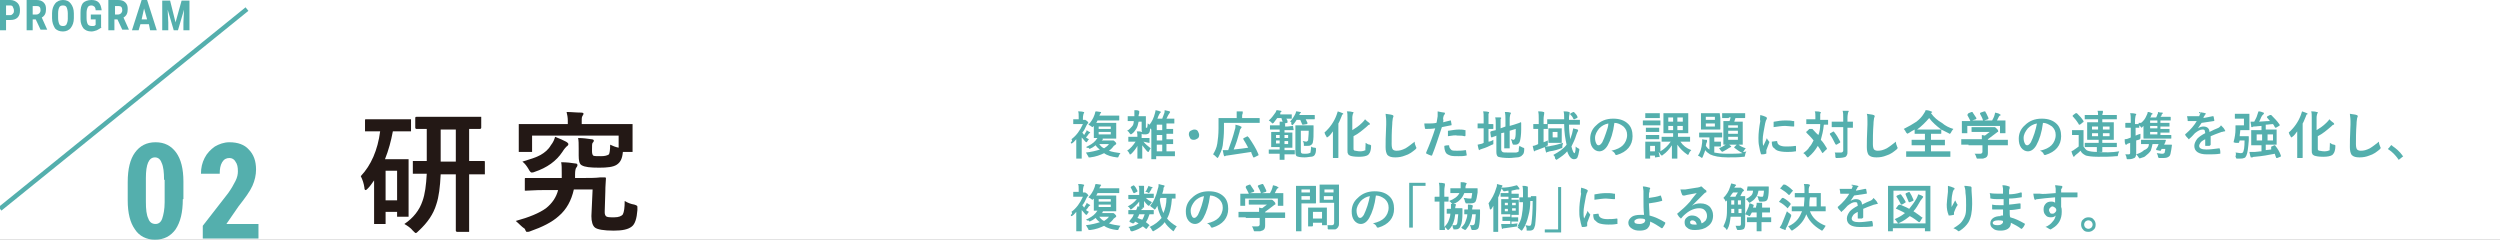 <?xml version="1.0" encoding="utf-8"?>
<!-- Generator: Adobe Illustrator 26.5.0, SVG Export Plug-In . SVG Version: 6.00 Build 0)  -->
<svg version="1.1" id="レイヤー_1" xmlns="http://www.w3.org/2000/svg" xmlns:xlink="http://www.w3.org/1999/xlink" x="0px"
	 y="0px" viewBox="0 0 413 39.6" style="enable-background:new 0 0 413 39.6;" xml:space="preserve">
<rect x="0" y="0" width="413" height="39.6" fill="#808080" stroke="none"/>
<style type="text/css">
	.st0{fill:#FFFFFF;stroke:#000000;stroke-miterlimit:10;}
	.st1{fill:#54AFAD;}
	.st2{fill:none;stroke:#54AFAD;stroke-width:0.75;}
	.st3{fill:#231815;}
</style>
<rect x="-34.5" y="-44.6" class="st0" width="566.2" height="143.7"/>
<g>
	<path class="st1" d="M30.2,32.9c0,2.2-0.4,3.8-1.2,5c-0.8,1.1-1.9,1.7-3.4,1.7c-1.4,0-2.6-0.6-3.3-1.7c-0.8-1.1-1.2-2.7-1.2-4.8v-3
		c0-2.2,0.4-3.8,1.2-4.9c0.8-1.1,1.9-1.7,3.4-1.7s2.6,0.6,3.4,1.7c0.8,1.1,1.2,2.7,1.2,4.8V32.9z M27.1,29.7c0-1.2-0.1-2.2-0.4-2.8
		c-0.2-0.6-0.6-0.9-1.1-0.9c-1,0-1.5,1.1-1.5,3.4v3.9c0,1.3,0.1,2.2,0.4,2.8c0.2,0.6,0.6,0.9,1.2,0.9c0.5,0,0.9-0.3,1.1-0.9
		c0.2-0.6,0.4-1.5,0.4-2.7V29.7z"/>
	<path class="st1" d="M42.7,39.4h-9.2v-2.1l4.2-5.4c0.5-0.7,0.9-1.4,1.2-2c0.3-0.6,0.4-1.1,0.4-1.6c0-0.7-0.1-1.2-0.4-1.6
		c-0.2-0.4-0.6-0.6-1-0.6c-0.5,0-0.9,0.2-1.2,0.7c-0.3,0.5-0.4,1.1-0.4,1.9h-3.1c0-1,0.2-1.8,0.6-2.6c0.4-0.8,1-1.4,1.7-1.9
		c0.7-0.4,1.5-0.7,2.4-0.7c1.4,0,2.5,0.4,3.2,1.2c0.8,0.8,1.2,1.9,1.2,3.3c0,0.9-0.2,1.8-0.6,2.7c-0.4,0.9-1.2,2-2.3,3.4l-2,2.9h5.3
		V39.4z"/>
	<line class="st2" x1="0" y1="34.5" x2="40.8" y2="1.5"/>
	<path class="st3" d="M65.3,21.7h-0.4c-0.3,1.6-0.7,3.1-1.3,4.6h2.1l1.6,0c0.1,0,0.2,0,0.2,0c0,0,0,0.1,0,0.2l0,3v2.2l0,3.9
		c0,0.1,0,0.2,0,0.2c0,0-0.1,0-0.2,0h-1.5c-0.1,0-0.2,0-0.2,0c0,0,0-0.1,0-0.2V35h-1.9v1.8c0,0.1,0,0.2,0,0.2c0,0-0.1,0-0.2,0h-1.5
		c-0.1,0-0.2,0-0.2,0c0,0,0-0.1,0-0.2l0-4v-3c-0.3,0.4-0.6,0.9-1,1.3c-0.2,0.2-0.3,0.3-0.4,0.3c-0.1,0-0.2-0.1-0.2-0.4
		c-0.1-0.7-0.3-1.3-0.6-1.9c1.7-1.8,2.8-4.3,3.2-7.4h-0.1l-2.2,0c-0.1,0-0.2,0-0.2,0c0,0,0-0.1,0-0.2v-1.6c0-0.1,0-0.2,0.1-0.2
		c0,0,0.1,0,0.2,0l2.2,0h2.7l2.2,0c0.1,0,0.2,0,0.2,0c0,0,0,0.1,0,0.2v1.6c0,0.1,0,0.2,0,0.2c0,0-0.1,0-0.2,0L65.3,21.7z M65.6,28.2
		h-1.9v4.9h1.9V28.2z M66.8,37c1.5-1,2.5-2.3,3-3.8c0.4-1.1,0.6-2.6,0.7-4.5c-0.6,0-1.1,0-1.6,0c-0.3,0-0.5,0-0.5,0
		c-0.1,0-0.2,0-0.2,0c0,0,0-0.1,0-0.2v-1.7c0-0.1,0-0.2,0-0.2c0,0,0.1,0,0.2,0l2.1,0v-5.3c-0.5,0-0.9,0-1.3,0c-0.3,0-0.4,0-0.4,0
		c-0.1,0-0.2-0.1-0.2-0.2v-1.6c0-0.2,0.1-0.2,0.2-0.2l2.8,0h4.9l2.8,0c0.1,0,0.2,0,0.2,0c0,0,0,0.1,0,0.2v1.6c0,0.1-0.1,0.2-0.2,0.2
		c0,0-0.1,0-0.2,0c-0.5,0-1,0-1.6,0v5.3l2.4,0c0.1,0,0.2,0,0.2,0.1c0,0,0,0.1,0,0.2v1.7c0,0.1,0,0.2,0,0.2c0,0-0.1,0-0.2,0
		c0,0-0.1,0-0.3,0c-0.6,0-1.3,0-2.1,0v6.3l0,3c0,0.1,0,0.2,0,0.2c0,0-0.1,0-0.2,0h-1.8c-0.1,0-0.2-0.1-0.2-0.2l0-3v-6.3h-2.5
		c-0.1,2.1-0.3,3.7-0.7,4.9c-0.5,1.7-1.5,3.1-2.9,4.4c-0.2,0.2-0.4,0.4-0.5,0.4c-0.1,0-0.2-0.1-0.5-0.4C67.8,37.6,67.3,37.3,66.8,37
		 M72.8,26.7h2.5v-5.3h-2.5V26.7z"/>
	<path class="st3" d="M85.2,36.5c2.2-0.6,3.9-1.3,5-2.1c1-0.8,1.7-1.8,2-3l-2.4,0c-1.5,0-2.4,0.1-2.9,0.1c-0.1,0-0.2,0-0.2,0
		c0,0,0-0.1,0-0.2l0-1.7c0-0.1,0-0.2,0.1-0.2c0,0,0.1,0,0.2,0l1.7,0c0.4,0,0.8,0,1.3,0l2.8,0c0-0.3,0-0.6,0-0.8c0-0.8,0-1.4-0.1-1.8
		c0.9,0,1.7,0.1,2.3,0.2c0.3,0,0.4,0.1,0.4,0.3c0,0.1-0.1,0.3-0.2,0.4c-0.1,0.1-0.2,0.5-0.2,1.1l0,0.6l1.7,0c0.9,0,1.7,0,2.5-0.1
		c0.4,0,0.7,0,0.7,0c0.2,0,0.2,0.1,0.2,0.2c0,0.4-0.1,1.1-0.1,2.2l-0.1,3.2c0,0.1,0,0.1,0,0.2c0,0.3,0.1,0.5,0.2,0.6
		c0.2,0.2,0.6,0.2,1.4,0.2c0.7,0,1.2-0.2,1.4-0.5c0.2-0.4,0.3-1.1,0.3-2.2c0.5,0.3,1,0.5,1.6,0.6c0.2,0.1,0.4,0.1,0.4,0.2
		c0.1,0,0.1,0.1,0.1,0.3c0,0.1,0,0.2,0,0.4c-0.1,1.4-0.4,2.3-0.9,2.7c-0.6,0.5-1.6,0.7-3,0.7c-1.7,0-2.7-0.2-3.1-0.5
		c-0.4-0.3-0.6-1-0.6-1.9l0.2-4.4l-3.1,0c-0.4,1.8-1.2,3.3-2.5,4.4c-1.1,1-2.7,1.8-4.7,2.5c-0.2,0.1-0.4,0.1-0.5,0.1
		c-0.1,0-0.2,0-0.2-0.1c0,0-0.1-0.1-0.2-0.4C86.1,37.4,85.8,37,85.2,36.5 M100.8,23.9c0.4,0.2,0.9,0.4,1.4,0.5v-2H87.9v2.5
		c0,0.1,0,0.2,0,0.2c0,0-0.1,0-0.2,0h-1.8c-0.1,0-0.2,0-0.2,0c0,0,0-0.1,0-0.2l0-2.3v-0.7l0-1.2c0-0.1,0-0.2,0-0.2c0,0,0.1,0,0.2,0
		l2.9,0h5v-0.6c0-0.5-0.1-1-0.2-1.4c0.8,0,1.6,0.1,2.4,0.1c0.3,0,0.4,0.1,0.4,0.2c0,0.1-0.1,0.2-0.2,0.4c-0.1,0.2-0.1,0.4-0.1,0.7
		v0.6h5.3l2.9,0c0.1,0,0.2,0,0.2,0c0,0,0,0.1,0,0.2l0,1v0.9l0,2.3c0,0.1,0,0.2,0,0.2c0,0-0.1,0-0.2,0h-1.4c-0.1,1.1-0.4,1.7-1,2.1
		c-0.6,0.4-1.6,0.5-2.9,0.5c-1.5,0-2.4-0.1-2.9-0.4c-0.4-0.2-0.5-0.8-0.5-1.6v-1.1c0-0.8,0-1.4-0.1-1.8c0.8,0,1.5,0.1,2.2,0.2
		c0.2,0,0.4,0.1,0.4,0.2c0,0.2-0.1,0.3-0.2,0.4c-0.1,0.1-0.1,0.5-0.1,1.2V25c0,0.4,0.1,0.6,0.2,0.7c0.1,0.1,0.6,0.1,1.3,0.1
		c0.6,0,1-0.1,1.3-0.3C100.7,25.3,100.8,24.8,100.8,23.9 M91.7,22.6c0.8,0.3,1.4,0.6,1.8,0.8c0.2,0.1,0.4,0.3,0.4,0.4
		c0,0.1-0.1,0.3-0.3,0.4c-0.1,0.1-0.4,0.4-0.7,0.9c-1,1.5-2.5,2.6-4.6,3.3c-0.2,0.1-0.4,0.1-0.5,0.1c-0.1,0-0.3-0.2-0.5-0.6
		c-0.3-0.5-0.6-0.9-1-1.2c1.3-0.4,2.3-0.7,3-1.1c0.7-0.4,1.3-0.9,1.7-1.6C91.4,23.5,91.6,23,91.7,22.6"/>
	<path class="st1" d="M1,3.3V5H0v-5h1.7c0.5,0,0.9,0.2,1.2,0.5c0.3,0.3,0.4,0.7,0.4,1.2c0,0.5-0.1,0.9-0.4,1.2
		C2.6,3.2,2.2,3.3,1.7,3.3H1z M1,2.5h0.7c0.2,0,0.3-0.1,0.4-0.2C2.3,2.1,2.3,2,2.3,1.7c0-0.2-0.1-0.4-0.2-0.6C2.1,1,1.9,0.9,1.7,0.9
		H1V2.5z"/>
	<path class="st1" d="M5.9,3.2H5.4V5h-1v-5H6c0.5,0,0.9,0.1,1.2,0.4c0.3,0.3,0.4,0.6,0.4,1.1c0,0.7-0.2,1.1-0.7,1.4l0.9,2v0H6.7
		L5.9,3.2z M5.4,2.4H6c0.2,0,0.4-0.1,0.5-0.2c0.1-0.1,0.2-0.3,0.2-0.5c0-0.5-0.2-0.7-0.6-0.7H5.4V2.4z"/>
	<path class="st1" d="M12.2,3c0,0.7-0.2,1.2-0.5,1.6c-0.3,0.4-0.8,0.6-1.3,0.6c-0.6,0-1-0.2-1.3-0.5C8.8,4.2,8.6,3.7,8.6,3V2.2
		c0-0.7,0.2-1.2,0.5-1.6C9.4,0.2,9.9,0,10.4,0c0.6,0,1,0.2,1.3,0.6c0.3,0.4,0.5,0.9,0.5,1.6V3z M11.2,2.2c0-0.4-0.1-0.8-0.2-1
		c-0.1-0.2-0.3-0.3-0.6-0.3c-0.3,0-0.5,0.1-0.6,0.3c-0.1,0.2-0.2,0.5-0.2,1V3c0,0.4,0.1,0.8,0.2,1c0.1,0.2,0.3,0.3,0.6,0.3
		c0.3,0,0.5-0.1,0.6-0.3c0.1-0.2,0.2-0.5,0.2-0.9V2.2z"/>
	<path class="st1" d="M16.8,4.5C16.6,4.7,16.3,4.8,16,5c-0.3,0.1-0.6,0.2-0.9,0.2c-0.6,0-1-0.2-1.3-0.5c-0.3-0.4-0.5-0.9-0.5-1.5
		V2.1c0-0.7,0.1-1.2,0.4-1.6C14,0.2,14.5,0,15.1,0c0.5,0,0.9,0.1,1.2,0.4c0.3,0.3,0.4,0.7,0.5,1.3h-1c0-0.3-0.1-0.5-0.2-0.6
		c-0.1-0.1-0.3-0.2-0.5-0.2c-0.3,0-0.5,0.1-0.6,0.3c-0.1,0.2-0.2,0.5-0.2,0.9V3c0,0.5,0.1,0.8,0.2,1c0.1,0.2,0.4,0.3,0.7,0.3
		c0.2,0,0.4,0,0.5-0.1l0.1-0.1V3.2H15V2.4h1.7V4.5z"/>
	<path class="st1" d="M19.4,3.2h-0.5V5h-1v-5h1.6c0.5,0,0.9,0.1,1.2,0.4c0.3,0.3,0.4,0.6,0.4,1.1c0,0.7-0.2,1.1-0.7,1.4l0.9,2v0
		h-1.1L19.4,3.2z M18.9,2.4h0.6c0.2,0,0.4-0.1,0.5-0.2c0.1-0.1,0.2-0.3,0.2-0.5c0-0.5-0.2-0.7-0.6-0.7h-0.6V2.4z"/>
	<path class="st1" d="M24.6,4h-1.4l-0.3,1h-1.1l1.6-5h0.9l1.6,5h-1.1L24.6,4z M23.4,3.2h0.9l-0.5-1.8L23.4,3.2z"/>
	<polygon class="st1" points="28.1,0.1 29,3.7 30,0.1 31.3,0.1 31.3,5 30.3,5 30.3,3.7 30.4,1.6 29.4,5 28.7,5 27.7,1.6 27.8,3.7 
		27.8,5 26.8,5 26.8,0.1 	"/>
	<path class="st1" d="M177,23c0.8-0.6,1.4-1.4,1.9-2.5h-0.7l-0.8,0c0,0-0.1,0-0.1,0c0,0,0,0,0-0.1v-0.6c0,0,0-0.1,0-0.1
		c0,0,0,0,0.1,0l0.8,0v-0.3c0-0.5,0-0.8-0.1-1c0.3,0,0.6,0,0.9,0.1c0.1,0,0.1,0,0.1,0.1c0,0,0,0.1-0.1,0.2c0,0.1-0.1,0.3-0.1,0.7
		v0.3h0.2c0.1,0,0.1,0,0.1,0c0,0,0.1,0,0.1,0c0,0,0.1,0.1,0.3,0.2c0.1,0.1,0.2,0.3,0.2,0.3c0,0,0,0.1-0.1,0.1c0,0-0.1,0.1-0.2,0.3
		c-0.2,0.4-0.4,0.9-0.7,1.2c0.1,0.1,0.2,0.3,0.3,0.4c0.1-0.2,0.2-0.3,0.3-0.5c0.1-0.1,0.1-0.2,0.1-0.3c0.2,0.1,0.4,0.3,0.5,0.3
		c0,0,0.1,0.1,0.1,0.1c0,0,0,0.1-0.1,0.1c-0.1,0-0.1,0.1-0.2,0.2c-0.1,0.2-0.3,0.4-0.4,0.5c0.1,0.1,0.3,0.2,0.5,0.3
		c-0.1,0.1-0.2,0.2-0.3,0.4c-0.1,0.1-0.1,0.1-0.1,0.1c0,0-0.1,0-0.2-0.1c-0.2-0.2-0.4-0.5-0.6-0.7v2.4l0,1c0,0,0,0.1,0,0.1
		c0,0,0,0-0.1,0h-0.7c0,0-0.1,0-0.1,0c0,0,0,0,0-0.1l0-1V23c-0.2,0.2-0.4,0.5-0.6,0.6c-0.1,0.1-0.1,0.1-0.2,0.1
		c-0.1,0-0.1-0.1-0.1-0.2C177.2,23.3,177.1,23.1,177,23 M179.4,24.3c0.6-0.3,1.2-0.6,1.6-1.1c0.1-0.1,0.2-0.3,0.3-0.4
		c-0.1,0-0.3,0-0.4,0c-0.1,0-0.1,0-0.1,0c0,0-0.1,0-0.1,0c0,0,0,0,0-0.1l0-0.7v-1.2c-0.1,0.1-0.2,0.2-0.2,0.2s-0.1,0-0.2-0.1
		c-0.1-0.1-0.3-0.2-0.5-0.3c0.4-0.4,0.8-1,1-1.6c0.1-0.2,0.1-0.5,0.2-0.6c0,0,0.3,0,0.8,0.1c0.1,0,0.1,0.1,0.1,0.1v0
		c0,0,0,0.1-0.1,0.1c0,0.1-0.1,0.2-0.2,0.4h2.2l1,0c0,0,0.1,0,0.1,0c0,0,0,0,0,0.1v0.6c0,0.1,0,0.1-0.1,0.1l-1,0h-2.5
		c0,0.1-0.1,0.2-0.2,0.4h2.2l1,0c0,0,0.1,0,0.1,0c0,0,0,0,0,0.1l0,0.7v1l0,0.7c0,0,0,0.1,0,0.1c0,0,0,0-0.1,0l-1,0h-1.4
		c0,0,0.1,0,0.1,0c0,0,0.1,0,0.1,0c0,0,0.1,0,0.1,0.1c0,0,0,0.1-0.1,0.1c0,0-0.1,0.1-0.1,0.1h1.6c0.1,0,0.2,0,0.2,0
		c0.1,0,0.1,0,0.1,0c0.1,0,0.2,0.1,0.3,0.2c0.1,0.1,0.2,0.2,0.2,0.3c0,0.1,0,0.1-0.1,0.2c-0.1,0-0.1,0.1-0.3,0.2
		c-0.2,0.3-0.5,0.6-0.8,0.8c0.5,0.2,1.2,0.3,1.9,0.4c-0.1,0.1-0.2,0.3-0.3,0.5c0,0.1-0.1,0.2-0.1,0.2c0,0-0.1,0-0.1,0
		c0,0-0.1,0-0.1,0c-0.8-0.1-1.6-0.3-2.1-0.7c-0.6,0.3-1.4,0.6-2.3,0.7c-0.1,0-0.1,0-0.2,0c0,0-0.1,0-0.1-0.1c0,0,0-0.1-0.1-0.2
		c-0.1-0.2-0.2-0.3-0.3-0.5c0.9-0.1,1.7-0.3,2.3-0.5c-0.3-0.2-0.5-0.4-0.7-0.7c-0.3,0.2-0.5,0.4-0.8,0.5c-0.1,0.1-0.2,0.1-0.2,0.1
		c0,0-0.1-0.1-0.2-0.2C179.7,24.5,179.6,24.4,179.4,24.3 M181.5,21.3h2v-0.4h-2V21.3z M183.5,21.8h-2v0.4h2V21.8z M182.4,24.5
		c0.3-0.2,0.6-0.4,0.8-0.7h-1.6C181.8,24.1,182.1,24.4,182.4,24.5"/>
	<path class="st1" d="M188.9,23.4L188.9,23.4c0.3,0.4,0.7,0.7,1.2,1.1c-0.1,0.1-0.2,0.3-0.3,0.5c0,0.1-0.1,0.1-0.1,0.1
		c0,0-0.1,0-0.2-0.1c-0.3-0.4-0.6-0.7-0.8-1c0,0.3,0,0.8,0,1.4c0,0.4,0,0.6,0,0.7c0,0,0,0.1,0,0.1c0,0,0,0-0.1,0h-0.6
		c0,0-0.1,0-0.1,0c0,0,0,0,0-0.1c0,0,0-0.7,0-2c-0.2,0.4-0.6,0.9-1,1.3c-0.1,0.1-0.1,0.1-0.2,0.1s-0.1,0-0.1-0.1
		c-0.1-0.2-0.2-0.4-0.4-0.5c0.6-0.4,1-0.9,1.4-1.5h-0.1l-1,0c0,0-0.1,0-0.1,0c0,0,0,0,0-0.1v-0.6c0,0,0-0.1,0-0.1c0,0,0,0,0.1,0l1,0
		h0.4c0-0.3,0-0.6-0.1-0.9c0.3,0,0.6,0,0.8,0.1l0.1,0c-0.1-0.1-0.1-0.2-0.1-0.5l0-1.2l-0.5,0c-0.1,0.5-0.2,0.9-0.4,1.2
		c-0.2,0.3-0.4,0.6-0.7,0.8c-0.1,0.1-0.2,0.1-0.2,0.1c0,0-0.1-0.1-0.2-0.2c-0.1-0.2-0.2-0.3-0.4-0.4c0.4-0.2,0.6-0.5,0.8-0.7
		c0.2-0.2,0.3-0.5,0.3-0.9c-0.2,0-0.5,0-0.7,0c-0.1,0-0.2,0-0.2,0c0,0-0.1,0-0.1,0c0,0,0,0,0-0.1v-0.6c0-0.1,0-0.1,0-0.1
		c0,0,0,0,0.1,0l1,0c0-0.1,0-0.2,0-0.3c0-0.3,0-0.5,0-0.7c0.3,0,0.6,0,0.7,0.1c0.1,0,0.1,0,0.1,0.1c0,0,0,0.1,0,0.2
		c0,0,0,0.2-0.1,0.4l0,0.2h0.1c0.3,0,0.5,0,0.7,0c0,0,0.1,0,0.2,0h0.1c0,0,0.1,0,0.1,0c0,0,0,0,0,0.1c0,0.3,0,0.5,0,0.7l0,0.9v0.1
		c0,0,0,0.1,0,0.1c0,0,0.1,0,0.1,0c0.1,0,0.1,0,0.1,0c0,0,0.1-0.3,0.1-0.7c0.1,0,0.1,0.1,0.3,0.2c0.4-0.5,0.7-1.1,0.9-1.9
		c0-0.1,0.1-0.3,0.1-0.5c0.3,0.1,0.6,0.1,0.7,0.2c0.1,0,0.2,0.1,0.2,0.1c0,0,0,0.1-0.1,0.1c0,0-0.1,0.1-0.2,0.3
		c-0.1,0.2-0.2,0.4-0.3,0.7h0.8c0.1-0.3,0.2-0.5,0.3-0.8c0.1-0.2,0.1-0.4,0.1-0.6c0.3,0.1,0.6,0.1,0.8,0.2c0.1,0,0.1,0.1,0.1,0.1
		c0,0,0,0.1-0.1,0.2c-0.1,0.1-0.1,0.2-0.2,0.3c-0.1,0.2-0.2,0.4-0.3,0.6h0.3l0.9,0c0,0,0.1,0,0.1,0c0,0,0,0,0,0.1v0.6
		c0,0,0,0.1,0,0.1c0,0,0,0-0.1,0l-0.9,0h-0.3v0.9l1,0c0.1,0,0.1,0,0.1,0c0,0,0,0,0,0.1v0.6c0,0,0,0.1,0,0.1c0,0,0,0-0.1,0l-1,0v0.9
		l1,0c0.1,0,0.1,0,0.1,0c0,0,0,0,0,0.1v0.6c0,0,0,0.1,0,0.1c0,0,0,0-0.1,0l-1,0V25h0.1l1.2,0c0,0,0.1,0,0.1,0c0,0,0,0,0,0.1v0.6
		c0,0,0,0.1,0,0.1c0,0,0,0-0.1,0l-1.2,0h-1.8v0.4c0,0,0,0.1,0,0.1c0,0,0,0-0.1,0h-0.6c0,0-0.1,0-0.1,0c0,0,0,0,0-0.1l0-1v-3.8
		l-0.1-0.1l-0.1-0.1c0,0.4-0.1,0.7-0.2,0.8c-0.1,0.1-0.3,0.2-0.6,0.2c-0.3,0-0.5,0-0.6-0.1c0,0,0,0.1,0,0.1c0,0.1,0,0.3,0,0.6h0.2
		l1,0c0,0,0.1,0,0.1,0c0,0,0,0,0,0.1v0.6c0,0,0,0.1,0,0.1c0,0,0,0-0.1,0L188.9,23.4z M191.1,21.5h0.9v-0.9h-0.9V21.5z M191.1,23.2
		h0.9v-0.9h-0.9V23.2z M191.1,25h0.9v-1.1h-0.9V25z"/>
	<path class="st1" d="M197.3,21.4c0.3,0,0.5,0.1,0.6,0.3c0.1,0.2,0.2,0.4,0.2,0.6c0,0.3-0.1,0.5-0.3,0.6c-0.2,0.1-0.3,0.2-0.6,0.2
		c-0.3,0-0.5-0.1-0.6-0.3c-0.1-0.2-0.2-0.4-0.2-0.6c0-0.3,0.1-0.5,0.3-0.6C196.9,21.5,197.1,21.4,197.3,21.4"/>
	<path class="st1" d="M202.2,20.3v1c0,1-0.1,1.9-0.2,2.7c-0.1,0.7-0.4,1.3-0.7,1.9c-0.1,0.1-0.1,0.2-0.1,0.2c0,0-0.1,0-0.2-0.1
		c-0.2-0.2-0.4-0.4-0.6-0.5c0.3-0.5,0.6-1.1,0.7-1.8c0.1-0.6,0.2-1.5,0.2-2.5l0-1.6c0,0,0-0.1,0-0.1s0,0,0.1,0l1.2,0h1.7v-0.4
		c0-0.3,0-0.5,0-0.7c0.3,0,0.6,0,0.9,0c0.1,0,0.1,0,0.1,0.1c0,0,0,0.1,0,0.2c0,0.1-0.1,0.2-0.1,0.4v0.4h1.7l1.1,0
		c0.1,0,0.1,0,0.1,0.1v0.6c0,0,0,0.1,0,0.1c0,0,0,0-0.1,0l-1.1,0H202.2z M206.3,22.7c0.6,0.9,1.2,1.8,1.6,2.8c0,0,0,0.1,0,0.1
		c0,0,0,0.1-0.1,0.1l-0.6,0.3c0,0-0.1,0-0.1,0c0,0-0.1,0-0.1-0.1c-0.1-0.3-0.3-0.6-0.3-0.8c-1.3,0.2-2.6,0.4-4,0.6
		c-0.1,0-0.2,0-0.3,0.1c-0.1,0-0.1,0-0.1,0c-0.1,0-0.1,0-0.1-0.1c-0.1-0.2-0.1-0.5-0.2-0.9c0.1,0,0.2,0,0.3,0c0.2,0,0.4,0,0.6,0
		c0.4-1.1,0.8-2.2,1.1-3.4c0.1-0.2,0.1-0.5,0.1-0.8c0.3,0.1,0.6,0.1,0.9,0.3c0.1,0,0.1,0.1,0.1,0.1c0,0.1,0,0.1-0.1,0.2
		c-0.1,0.1-0.2,0.3-0.2,0.5c-0.3,1.1-0.6,2.1-1,3c1-0.1,1.8-0.2,2.4-0.3c-0.2-0.4-0.5-0.9-0.8-1.4c0,0,0,0,0-0.1c0,0,0-0.1,0.1-0.1
		l0.6-0.3C206.2,22.7,206.2,22.6,206.3,22.7C206.3,22.6,206.3,22.7,206.3,22.7"/>
	<path class="st1" d="M213.6,20.8C213.7,20.8,213.7,20.8,213.6,20.8C213.7,20.8,213.7,20.9,213.6,20.8l0.1,0.6c0,0,0,0.1,0,0.1
		c0,0,0,0-0.1,0l-1,0h-0.4v0.4h0.3l0.9,0c0.1,0,0.1,0,0.1,0c0,0,0,0,0,0.1l0,0.7v0.9l0,0.7c0,0,0,0.1,0,0.1c0,0,0,0-0.1,0l-0.9,0
		h-0.3v0.4h0.5l1.1,0c0.1,0,0.1,0,0.1,0c0,0,0,0,0,0.1v0.5c0,0,0,0.1,0,0.1c0,0,0,0-0.1,0l-1.1,0h-0.5l0,0.8c0,0,0,0.1,0,0.1
		c0,0,0,0-0.1,0h-0.6c0,0-0.1,0-0.1,0c0,0,0,0,0-0.1c0,0,0-0.1,0-0.3c0-0.2,0-0.4,0-0.6h-0.6l-1.1,0c-0.1,0-0.1,0-0.1-0.1v-0.5
		c0,0,0-0.1,0-0.1c0,0,0,0,0.1,0l1.1,0h0.6v-0.4h-0.3l-1,0c0,0-0.1,0-0.1,0c0,0,0,0,0-0.1l0-0.7v-0.9l0-0.7c0-0.1,0-0.1,0.1-0.1l1,0
		h0.3v-0.4h-0.5l-1,0c0,0-0.1,0-0.1,0c0,0,0,0,0-0.1v-0.5c0,0,0-0.1,0-0.1c0,0,0,0,0.1,0l1,0h0.5c0-0.3,0-0.4,0-0.6
		c0.2,0,0.4,0,0.5,0c-0.1-0.2-0.2-0.5-0.2-0.6H211c-0.2,0.3-0.4,0.5-0.6,0.8c-0.1,0.1-0.2,0.1-0.2,0.1c0,0-0.1-0.1-0.2-0.2
		c-0.1-0.1-0.2-0.2-0.4-0.3c0.5-0.4,0.8-0.9,1.1-1.3c0.1-0.1,0.1-0.3,0.2-0.4c0.3,0,0.5,0.1,0.7,0.1c0.1,0,0.1,0.1,0.1,0.1
		c0,0,0,0.1-0.1,0.1c0,0-0.1,0.1-0.1,0.2c0,0,0,0,0,0.1c0,0,0,0,0,0.1h0.8l1,0c0,0,0.1,0,0.1,0c0,0,0,0,0,0.1v0.5c0,0,0,0.1,0,0.1
		c0,0,0,0-0.1,0c0,0-0.1,0-0.2,0c-0.2,0-0.3,0-0.6,0c0.1,0.1,0.2,0.3,0.2,0.5c0,0,0,0,0,0.1c0,0,0,0.1-0.1,0.1l-0.4,0.1
		c0,0,0.1,0,0.1,0.1c0,0.1,0,0.1,0,0.2c0,0,0,0.1,0,0.2h0.4L213.6,20.8z M210.8,22.8h0.6v-0.5h-0.6V22.8z M210.8,23.7h0.6v-0.5h-0.6
		V23.7z M212.8,22.3h-0.6v0.5h0.6V22.3z M212.8,23.3h-0.6v0.5h0.6V23.3z M213.1,20.1c0.4-0.4,0.7-0.9,0.9-1.3
		c0.1-0.2,0.1-0.3,0.1-0.4c0.3,0,0.6,0.1,0.7,0.1c0.1,0,0.1,0,0.1,0.1c0,0,0,0.1-0.1,0.1c0,0-0.1,0.1-0.1,0.2l-0.1,0.1h1.3l1.2,0
		c0.1,0,0.1,0,0.1,0.1v0.5c0,0.1,0,0.1-0.1,0.1l-1.2,0h-0.2c0.1,0.2,0.2,0.4,0.3,0.6c0,0,0,0,0,0.1c0,0,0,0-0.1,0.1l-0.6,0.1
		c0,0-0.1,0-0.1,0c0,0-0.1,0-0.1-0.1c-0.1-0.2-0.2-0.5-0.3-0.7h-0.6c-0.2,0.3-0.3,0.5-0.5,0.7c-0.1,0.1-0.2,0.2-0.2,0.2
		c0,0-0.1-0.1-0.2-0.2C213.4,20.2,213.3,20.1,213.1,20.1 M216.6,24.2c0.1,0.1,0.3,0.2,0.6,0.2c0.1,0,0.1,0,0.2,0.1c0,0,0,0.1,0,0.1
		c0,0,0,0.1,0,0.2c0,0.5-0.2,0.8-0.3,0.9c-0.1,0.1-0.3,0.2-0.6,0.2c-0.2,0-0.5,0.1-1,0.1c-0.7,0-1.1-0.1-1.3-0.2
		c-0.1-0.1-0.2-0.3-0.2-0.7v-3.2l0-1.1c0,0,0-0.1,0-0.1c0,0,0,0,0.1,0l1,0h1l0.8,0c0.1,0,0.1,0,0.1,0.1c0,0.1,0,0.3,0,0.6
		c0,1,0,1.6-0.1,2c0,0.3-0.2,0.5-0.4,0.6c-0.1,0.1-0.4,0.1-0.8,0.1c-0.1,0-0.1,0-0.1,0c-0.1,0-0.1,0-0.2,0c0,0,0-0.1,0-0.2
		c0-0.3-0.1-0.5-0.2-0.6c0.2,0,0.4,0.1,0.6,0.1c0.1,0,0.2-0.1,0.3-0.2c0-0.3,0.1-0.8,0.1-1.6h-1.3v3.3c0,0.2,0,0.3,0.1,0.4
		c0.1,0.1,0.3,0.1,0.7,0.1c0.4,0,0.7-0.1,0.8-0.2C216.5,24.9,216.6,24.7,216.6,24.2"/>
	<path class="st1" d="M218.8,21.9c0.9-0.8,1.6-1.8,2-2.9c0.1-0.2,0.1-0.4,0.2-0.6c0.3,0.1,0.6,0.2,0.8,0.3c0.1,0,0.1,0.1,0.1,0.1
		c0,0.1,0,0.1-0.1,0.1c-0.1,0-0.1,0.2-0.2,0.4c-0.2,0.4-0.3,0.8-0.5,1.1v4.3l0,1.3c0,0.1,0,0.1-0.1,0.1h-0.7c0,0-0.1,0-0.1,0
		c0,0,0,0,0-0.1l0-1.3v-1.9c0-0.2,0-0.6,0-1.1c-0.3,0.4-0.5,0.7-0.8,0.9c-0.1,0.1-0.2,0.1-0.2,0.1c0,0-0.1-0.1-0.1-0.2
		C219,22.4,218.9,22.2,218.8,21.9 M225.6,23.6c0.2,0.1,0.4,0.3,0.7,0.3c0.1,0,0.1,0.1,0.2,0.1c0,0,0,0.1,0,0.1c0,0,0,0.1,0,0.1
		c0,0.4-0.1,0.8-0.2,1c-0.1,0.2-0.2,0.3-0.3,0.4c-0.3,0.2-0.8,0.3-1.5,0.3c-0.8,0-1.3-0.1-1.5-0.2c-0.2-0.1-0.3-0.2-0.3-0.3
		c-0.1-0.1-0.1-0.3-0.1-0.6v-5.4c0-0.4,0-0.8-0.1-1c0.3,0,0.6,0,0.9,0.1c0.1,0,0.2,0,0.2,0.1c0,0,0,0.1-0.1,0.2
		c0,0.1-0.1,0.3-0.1,0.6v2.1c0.5-0.3,1.1-0.7,1.6-1.2c0.2-0.2,0.4-0.4,0.5-0.6c0.2,0.2,0.4,0.4,0.7,0.6c0.1,0.1,0.1,0.1,0.1,0.2
		c0,0.1,0,0.1-0.1,0.1c-0.1,0-0.2,0.1-0.4,0.3c-0.7,0.6-1.4,1.2-2.2,1.6v2c0,0.2,0,0.3,0.1,0.3c0,0.1,0.1,0.1,0.2,0.1
		c0.1,0,0.4,0.1,0.8,0.1c0.4,0,0.7-0.1,0.9-0.2C225.5,24.8,225.6,24.4,225.6,23.6"/>
	<path class="st1" d="M228.9,18.8c0.5,0.1,0.9,0.1,1.1,0.2c0.1,0,0.2,0.1,0.2,0.2c0,0,0,0.1-0.1,0.3c0,0.1-0.1,0.5-0.1,1
		c-0.1,1.3-0.1,2.4-0.1,3.3c0,0.5,0.1,0.8,0.2,0.9c0.1,0.1,0.3,0.2,0.6,0.2c0.5,0,0.9-0.1,1.5-0.4c0.5-0.3,1-0.7,1.5-1.1
		c0,0.3,0.1,0.6,0.2,0.8c0,0.1,0.1,0.2,0.1,0.2c0,0.1-0.1,0.2-0.2,0.3c-0.5,0.4-1,0.8-1.7,1c-0.5,0.2-1,0.3-1.6,0.3
		c-0.6,0-1-0.1-1.3-0.4c-0.2-0.3-0.3-0.7-0.3-1.3c0-0.5,0-1.8,0.1-3.7c0-0.3,0-0.5,0-0.6C229,19.4,228.9,19.1,228.9,18.8"/>
	<path class="st1" d="M238.4,20.2c0.4-0.1,0.8-0.2,1.2-0.3c0,0,0,0,0,0c0.1,0,0.1,0,0.1,0.1c0,0.2,0.1,0.4,0.1,0.6v0
		c0,0.1,0,0.1-0.1,0.1c-0.5,0.1-1,0.2-1.5,0.3c-0.6,1.8-1.1,3.4-1.6,4.6c0,0.1-0.1,0.1-0.1,0.1c0,0,0,0-0.1,0
		c-0.3-0.1-0.5-0.2-0.7-0.3c-0.1,0-0.1-0.1-0.1-0.1c0,0,0,0,0-0.1c0.6-1.4,1.1-2.7,1.5-4c-0.6,0.1-1.1,0.1-1.5,0.1
		c-0.1,0-0.2,0-0.2-0.1c0-0.2-0.1-0.4-0.1-0.8c0.1,0,0.3,0,0.6,0c0.4,0,0.9,0,1.4-0.1c0.1-0.3,0.1-0.6,0.2-1.1c0-0.3,0-0.5,0-0.8
		c0.5,0.1,0.9,0.2,1.1,0.2c0.1,0,0.1,0.1,0.1,0.1c0,0,0,0.1,0,0.1c-0.1,0.2-0.2,0.3-0.2,0.3c0,0.1-0.1,0.3-0.1,0.5
		C238.5,20,238.4,20.1,238.4,20.2 M238.6,24.1c0.3-0.1,0.6-0.1,0.7-0.1c0.1,0,0.1,0,0.1,0.1c0,0.3,0.2,0.5,0.4,0.7
		c0.2,0.1,0.5,0.1,0.9,0.1c0.3,0,0.8,0,1.4-0.1c0,0,0,0,0,0c0,0,0.1,0,0.1,0.1c0,0.3,0.1,0.5,0.1,0.7c0,0,0,0,0,0
		c0,0.1,0,0.1-0.1,0.1c-0.4,0.1-0.8,0.1-1.2,0.1c-0.6,0-1.1,0-1.4-0.1c-0.3-0.1-0.5-0.2-0.7-0.4C238.7,25,238.6,24.6,238.6,24.1
		 M239.2,22.5c0-0.4,0-0.7,0-0.8c0-0.1,0-0.1,0-0.1c0,0,0.1,0,0.1,0c0.6-0.1,1.2-0.2,1.7-0.2c0.3,0,0.7,0,1,0.1c0.1,0,0.1,0,0.1,0
		c0,0,0,0,0,0.1c0,0.1,0,0.2,0,0.4c0,0.1,0,0.2,0,0.3c0,0.1,0,0.2-0.1,0.2c0,0,0,0-0.1,0c-0.3-0.1-0.7-0.1-1.1-0.1
		C240.4,22.3,239.9,22.4,239.2,22.5"/>
	<path class="st1" d="M246.7,23.1c0,0.1,0,0.2,0,0.3c0,0.1,0,0.2,0,0.2c0,0.1,0,0.1,0,0.1c0,0.1,0,0.1,0,0.1c0,0-0.1,0.1-0.2,0.1
		c-0.4,0.2-1,0.5-1.7,0.7c-0.2,0.1-0.3,0.1-0.3,0.1c0,0-0.1,0.1-0.1,0.1c-0.1,0-0.1,0-0.1-0.1c-0.1-0.2-0.1-0.4-0.2-0.8
		c0.3-0.1,0.6-0.1,0.8-0.2l0.2-0.1v-2.4h-0.1l-0.8,0c0,0-0.1,0-0.1,0c0,0,0,0,0-0.1v-0.6c0,0,0-0.1,0-0.1c0,0,0,0,0.1,0l0.8,0h0.1
		v-0.8c0-0.6,0-1-0.1-1.2c0.3,0,0.6,0,0.9,0.1c0.1,0,0.1,0,0.1,0.1c0,0,0,0.1-0.1,0.2c0,0.1,0,0.3,0,0.8v0.9l0.7,0
		c0.1,0,0.1,0,0.1,0.1v0.6c0,0.1,0,0.1-0.1,0.1l-0.7,0v2.1C246.1,23.4,246.4,23.3,246.7,23.1 M251,24.1c0.2,0.1,0.4,0.2,0.6,0.3
		c0.1,0,0.1,0,0.2,0.1c0,0,0,0,0,0.1c0,0,0,0.1,0,0.1c0,0.4-0.1,0.7-0.2,0.8c-0.1,0.1-0.2,0.2-0.3,0.3c-0.2,0.1-0.4,0.2-0.7,0.2
		c-0.3,0-0.7,0.1-1.3,0.1c-0.9,0-1.5-0.1-1.8-0.2c-0.2-0.1-0.3-0.4-0.3-0.8v-2.7c-0.1,0.1-0.3,0.1-0.5,0.2c-0.1,0-0.2,0.1-0.2,0.1
		c0,0,0,0-0.1,0c0,0,0,0-0.1-0.1l-0.1-0.7c0,0,0,0,0-0.1c0,0,0,0,0.1-0.1c0.2-0.1,0.5-0.1,0.8-0.2v-0.9c0-0.1,0-0.2,0-0.2
		c0-0.4,0-0.7-0.1-1c0.3,0,0.6,0,0.8,0c0.1,0,0.2,0,0.2,0.1c0,0,0,0.1-0.1,0.2c0,0.1,0,0.3,0,0.8v0.7l0.8-0.3v-1.2
		c0-0.4,0-0.8-0.1-1.2c0.3,0,0.6,0,0.9,0.1c0.1,0,0.1,0,0.1,0.1c0,0,0,0.1-0.1,0.2c0,0.1-0.1,0.3-0.1,0.8v1.1l0.7-0.2
		c0.3-0.1,0.6-0.2,0.9-0.3c0.1-0.1,0.2-0.1,0.2-0.1h0c0,0,0.1,0,0.1,0.1l0,1.1c0,0.8-0.1,1.5-0.2,1.9c-0.1,0.4-0.4,0.6-0.7,0.6
		c-0.1,0-0.2,0-0.3,0c-0.1,0-0.2,0-0.2-0.1c0,0,0-0.1-0.1-0.2c0-0.2-0.1-0.4-0.2-0.6c0.2,0,0.3,0.1,0.4,0.1c0.1,0,0.1,0,0.2-0.1
		c0,0,0.1-0.1,0.1-0.2c0.1-0.3,0.1-0.8,0.1-1.5l-1,0.3v1.5l0,1.3c0,0,0,0.1,0,0.1c0,0,0,0-0.1,0h-0.7c0,0-0.1,0-0.1,0c0,0,0,0,0-0.1
		l0-1.3v-1.2L248,22v2.7c0,0.2,0.1,0.3,0.2,0.4c0.1,0.1,0.5,0.1,1.2,0.1c0.5,0,0.8,0,1,0c0.2,0,0.3-0.1,0.4-0.1
		c0.1-0.1,0.1-0.2,0.1-0.3C250.9,24.6,250.9,24.4,251,24.1"/>
	<path class="st1" d="M258.2,23.6c0,0.2-0.1,0.4-0.1,0.5c0,0.1,0,0.2,0,0.3c0,0-0.1,0.1-0.2,0.1c-0.5,0.2-1.1,0.4-1.9,0.5l-0.3,0.1
		c-0.1,0-0.2,0.1-0.2,0.1c-0.1,0-0.1,0-0.1-0.1c-0.1-0.2-0.1-0.5-0.2-0.8c-0.3,0.1-0.7,0.3-1.3,0.5c-0.1,0-0.2,0.1-0.3,0.1
		c0,0-0.1,0.1-0.1,0.1c-0.1,0-0.1,0-0.1-0.1c-0.1-0.2-0.1-0.5-0.2-0.8c0.2,0,0.5-0.1,0.7-0.2l0.2-0.1v-2.5h0l-0.7,0
		c-0.1,0-0.1,0-0.1-0.1v-0.6c0,0,0-0.1,0-0.1c0,0,0,0,0.1,0l0.8,0v-0.8c0-0.5,0-1-0.1-1.3c0.3,0,0.6,0,0.9,0.1c0.1,0,0.1,0,0.1,0.1
		c0,0,0,0.1,0,0.2c0,0.1-0.1,0.4-0.1,0.9v0.8l0.6,0c0,0,0.1,0,0.1,0c0,0,0,0,0,0.1v0.6c0,0,0,0.1,0,0.1c0,0,0,0-0.1,0
		c0,0-0.1,0-0.2,0c-0.1,0-0.3,0-0.4,0v2.2c0.3-0.1,0.5-0.2,0.7-0.3c0,0.2,0,0.3,0,0.5c0,0.1,0,0.2,0,0.3c0,0-0.1,0.1-0.2,0.1
		c-0.1,0-0.2,0.1-0.2,0.1c0.3,0,0.6,0,0.9-0.1C256.9,24,257.6,23.8,258.2,23.6 M256.6,25.6c0.9-0.5,1.7-1,2.2-1.7
		c-0.2-0.9-0.4-2-0.4-3.4h-1.5l-1.2,0c0,0-0.1,0-0.1,0c0,0,0,0,0-0.1v-0.6c0,0,0-0.1,0-0.1c0,0,0,0,0.1,0l1.2,0h1.5v-0.1
		c0-0.5,0-0.9-0.1-1.2c0.3,0,0.6,0,0.9,0.1c0.1,0,0.1,0,0.1,0.1c0,0,0,0.1,0,0.2c0,0.1-0.1,0.3-0.1,0.6v0.4h0.5l1.2,0
		c0,0,0.1,0,0.1,0c0,0,0,0,0,0.1v0.6c0,0,0,0.1,0,0.1c0,0,0,0-0.1,0l-1.2,0h-0.5c0,0.9,0.1,1.7,0.2,2.4c0.1-0.3,0.2-0.6,0.3-0.9
		c0.1-0.3,0.1-0.6,0.2-0.9c0.2,0.1,0.5,0.1,0.7,0.2c0.1,0,0.1,0.1,0.1,0.2c0,0,0,0.1-0.1,0.2c0,0-0.1,0.2-0.2,0.5
		c-0.2,0.7-0.5,1.3-0.8,1.9c0.1,0.4,0.2,0.7,0.3,0.9c0.1,0.1,0.1,0.2,0.2,0.2c0.1,0,0.2-0.4,0.2-1.1c0.1,0.1,0.2,0.2,0.4,0.3
		c0.1,0,0.1,0.1,0.2,0.1c0,0,0,0.1,0,0.1c0,0,0,0.1,0,0.1c-0.1,0.6-0.2,1-0.3,1.2c-0.1,0.2-0.3,0.3-0.6,0.3c-0.4,0-0.8-0.4-1.1-1.3
		c-0.4,0.5-1,0.9-1.6,1.3c-0.1,0.1-0.2,0.1-0.2,0.1c0,0-0.1-0.1-0.2-0.2C256.9,25.8,256.7,25.7,256.6,25.6 M257.3,21.2l0.6,0
		c0.1,0,0.1,0,0.1,0c0,0,0,0,0,0.1l0,0.7v0.8l0,0.7c0,0,0,0.1,0,0.1c0,0,0,0-0.1,0l-0.6,0h-0.7l-0.7,0c0,0-0.1,0-0.1,0
		c0,0,0,0,0-0.1l0-0.7v-0.8l0-0.7c0,0,0-0.1,0-0.1c0,0,0,0,0.1,0l0.7,0H257.3z M257.3,21.8h-0.8v0.9h0.8V21.8z M260.1,18.6
		c0.2,0.2,0.4,0.4,0.5,0.7c0,0,0,0,0,0.1c0,0,0,0.1-0.1,0.1l-0.4,0.2c0,0-0.1,0-0.1,0c0,0,0,0-0.1-0.1c-0.1-0.3-0.3-0.5-0.5-0.7
		c0,0,0,0,0-0.1c0,0,0,0,0.1-0.1l0.4-0.2C260,18.5,260,18.5,260.1,18.6C260,18.5,260.1,18.5,260.1,18.6"/>
	<path class="st1" d="M266.7,20.3c-0.2,1.6-0.6,2.8-1.1,3.7c-0.4,0.7-0.9,1-1.4,1c-0.4,0-0.8-0.2-1.1-0.6c-0.3-0.4-0.4-0.9-0.4-1.5
		c0-0.8,0.3-1.6,1-2.2c0.7-0.7,1.6-1.1,2.8-1.1c1.1,0,1.9,0.3,2.5,0.9c0.5,0.5,0.7,1.2,0.7,2c0,1.5-0.9,2.6-2.6,3.1c0,0-0.1,0-0.1,0
		c-0.1,0-0.2-0.1-0.2-0.2c-0.1-0.2-0.3-0.4-0.6-0.5c0.9-0.2,1.5-0.5,1.9-0.9c0.4-0.4,0.7-1,0.7-1.7c0-0.6-0.2-1-0.6-1.4
		C267.7,20.5,267.2,20.3,266.7,20.3L266.7,20.3z M265.7,20.4c-0.6,0.1-1.1,0.4-1.5,0.8c-0.4,0.5-0.7,1-0.7,1.6
		c0,0.4,0.1,0.7,0.2,0.9c0.1,0.2,0.2,0.3,0.4,0.3c0.2,0,0.4-0.2,0.6-0.5c0.2-0.4,0.4-0.9,0.6-1.5C265.5,21.4,265.7,20.9,265.7,20.4"
		/>
	<path class="st1" d="M272.4,19.9h0.9l0.9,0c0,0,0.1,0,0.1,0c0,0,0,0,0,0.1v0.6c0,0,0,0.1,0,0.1c0,0,0,0-0.1,0l-0.9,0h-0.9l-0.9,0
		c0,0-0.1,0-0.1,0c0,0,0,0,0-0.1V20c0,0,0-0.1,0-0.1c0,0,0,0,0.1,0L272.4,19.9z M274.2,25.9C274.2,26,274.1,26,274.2,25.9l-0.7,0.1
		c0,0-0.1,0-0.1,0c0,0,0,0,0-0.1v-0.2h-0.8v0.4c0,0,0,0.1,0,0.1c0,0,0,0-0.1,0h-0.6c0,0-0.1,0-0.1,0c0,0,0,0,0-0.1l0-1.3v-0.5l0-0.8
		c0,0,0-0.1,0-0.1c0,0,0,0,0.1,0l0.8,0h0.7l0.8,0c0.1,0,0.1,0,0.1,0.1l0,0.7V25c0.7-0.4,1.3-1,1.7-1.6h-0.3l-1.1,0c0,0-0.1,0-0.1,0
		c0,0,0,0,0-0.1v-0.6c0,0,0-0.1,0-0.1c0,0,0,0,0.1,0l1.1,0h0.7v-0.6h-0.4l-1.1,0c0,0-0.1,0-0.1,0c0,0,0,0,0-0.1l0-0.8v-1.5l0-0.8
		c0,0,0-0.1,0-0.1c0,0,0,0,0.1,0l1.1,0h1.7l1.1,0c0,0,0.1,0,0.1,0c0,0,0,0,0,0.1l0,0.8v1.5l0,0.8c0,0,0,0.1,0,0.1c0,0,0,0-0.1,0
		l-1.1,0h-0.5v0.6h0.8l1.1,0c0,0,0.1,0,0.1,0c0,0,0,0,0,0.1v0.6c0,0,0,0.1,0,0.1c0,0,0,0-0.1,0l-1.1,0h-0.4c0.4,0.6,1,1.1,1.8,1.4
		c-0.1,0.1-0.3,0.3-0.4,0.6c-0.1,0.1-0.1,0.2-0.1,0.2c0,0-0.1,0-0.2-0.1c-0.6-0.4-1.2-1-1.6-1.6c0,0.4,0,0.9,0,1.5
		c0,0.4,0,0.7,0,0.7c0,0,0,0.1,0,0.1c0,0,0,0-0.1,0h-0.7c0,0-0.1,0-0.1,0c0,0,0,0,0-0.1c0,0,0-0.2,0-0.4c0-0.7,0-1.3,0-1.7
		c-0.4,0.6-0.9,1.2-1.5,1.6c-0.1,0.1-0.1,0.1-0.2,0.1c0,0-0.1-0.1-0.2-0.2c-0.1-0.2-0.2-0.3-0.3-0.4L274.2,25.9z M272.7,18.7h0.6
		l0.8,0c0,0,0.1,0,0.1,0c0,0,0,0,0,0.1v0.6c0,0,0,0.1,0,0.1c0,0,0,0-0.1,0l-0.8,0h-0.6l-0.8,0c0,0-0.1,0-0.1,0c0,0,0,0,0-0.1v-0.6
		c0,0,0-0.1,0-0.1c0,0,0,0,0.1,0L272.7,18.7z M272.7,21.1h0.6l0.7,0c0.1,0,0.1,0,0.1,0c0,0,0,0,0,0.1v0.5c0,0,0,0.1,0,0.1
		c0,0,0,0-0.1,0l-0.7,0h-0.6l-0.7,0c0,0-0.1,0-0.1,0c0,0,0,0,0-0.1v-0.5c0,0,0-0.1,0-0.1c0,0,0,0,0.1,0L272.7,21.1z M272.7,22.3h0.6
		l0.7,0c0.1,0,0.1,0,0.1,0c0,0,0,0,0,0.1v0.5c0,0,0,0.1,0,0.1c0,0,0,0-0.1,0l-0.7,0h-0.6l-0.7,0c0,0-0.1,0-0.1,0c0,0,0,0,0-0.1v-0.5
		c0,0,0-0.1,0-0.1c0,0,0,0,0.1,0L272.7,22.3z M273.4,24.1h-0.8V25h0.8V24.1z M275.6,20.1h0.8v-0.7h-0.8V20.1z M275.6,21.5h0.8v-0.7
		h-0.8V21.5z M278,19.4h-0.9v0.7h0.9V19.4z M278,20.8h-0.9v0.7h0.9V20.8z"/>
	<path class="st1" d="M288.4,24.5c-0.1,0.1-0.2,0.2-0.3,0.4c-0.1,0.1-0.1,0.2-0.2,0.2c0.2,0,0.4,0,0.6-0.1c-0.1,0.2-0.2,0.4-0.2,0.6
		c0,0.1-0.1,0.2-0.1,0.3c0,0-0.1,0-0.2,0c-0.7,0.1-1.6,0.1-2.6,0.1c-1.3,0-2.3-0.2-2.9-0.5c-0.3-0.2-0.6-0.4-0.8-0.7
		c-0.1,0.4-0.3,0.8-0.4,1.1c-0.1,0.1-0.1,0.2-0.1,0.2c0,0-0.1,0-0.2-0.1c-0.1-0.1-0.3-0.2-0.5-0.3c0.4-0.5,0.6-1.2,0.7-2.2
		c0-0.1,0-0.2,0-0.3c0,0,0-0.1,0-0.2c0.1,0,0.3,0.1,0.7,0.1c0.1,0,0.1,0,0.1,0.1c0,0,0,0.1,0,0.2c0,0.1,0,0.1-0.1,0.2l-0.1,0.5
		c0.2,0.3,0.4,0.5,0.6,0.6v-2h-0.6l-1,0c-0.1,0-0.1,0-0.1-0.1v-0.6c0-0.1,0-0.1,0.1-0.1l1,0h1.6l1,0c0,0,0.1,0,0.1,0c0,0,0,0,0,0.1
		v0.6c0,0,0,0.1,0,0.1c0,0,0,0-0.1,0l-1,0h-0.2v0.7h0.4l0.6,0c0,0,0.1,0,0.1,0c0,0,0,0,0,0.1v0.6c0,0,0,0.1,0,0.1c0,0,0,0-0.1,0
		l-0.6,0h-0.4v1c0.5,0.1,1.2,0.2,2.1,0.2c0.9,0,1.8,0,2.6-0.1c0,0-0.1,0-0.2-0.1c-0.4-0.2-0.8-0.5-1.2-0.8c0,0,0,0,0-0.1
		c0,0,0,0,0.1-0.1l0.3-0.3c0,0,0.1-0.1,0.1-0.1c0,0,0,0,0.1,0C287.4,24.1,287.8,24.3,288.4,24.5 M284.1,18.7
		C284.1,18.7,284.1,18.7,284.1,18.7l0.1,0.8v1l0,0.8c0,0.1,0,0.1-0.1,0.1l-0.9,0H282l-0.9,0c0,0-0.1,0-0.1,0c0,0,0,0,0-0.1l0-0.8v-1
		l0-0.7c0,0,0-0.1,0-0.1c0,0,0,0,0.1,0l0.9,0h1.1L284.1,18.7z M281.8,19.8h1.5v-0.5h-1.5V19.8z M283.3,20.4h-1.5v0.5h1.5V20.4z
		 M285.4,23.7c0.1,0.1,0.3,0.2,0.5,0.4c0.1,0.1,0.1,0.1,0.1,0.1c0,0,0,0.1-0.1,0.1c0,0-0.1,0.1-0.2,0.1c-0.3,0.2-0.6,0.4-1,0.6
		c-0.1,0-0.2,0.1-0.2,0.1c0,0-0.1-0.1-0.2-0.2c-0.1-0.1-0.2-0.3-0.3-0.4c0.4-0.2,0.8-0.4,1.1-0.6C285.3,23.9,285.3,23.8,285.4,23.7
		 M285.6,19.5l-1,0c0,0-0.1,0-0.1,0c0,0,0,0,0-0.1v-0.6c0,0,0-0.1,0-0.1c0,0,0,0,0.1,0l1,0h1.6l1,0c0,0,0.1,0,0.1,0c0,0,0,0,0,0.1
		v0.6c0,0.1,0,0.1-0.1,0.1l-1,0h-0.5c-0.1,0.2-0.1,0.4-0.2,0.6h0.4l0.9,0c0,0,0.1,0,0.1,0c0,0,0,0,0,0.1l0,0.9v1.8l0,0.9
		c0,0,0,0.1,0,0.1c0,0,0,0-0.1,0l-0.9,0h-1.2l-0.9,0c0,0-0.1,0-0.1,0c0,0,0,0,0-0.1l0-0.9V21l0-0.9c0,0,0-0.1,0-0.1c0,0,0,0,0.1,0
		l0.9,0c0.1-0.1,0.1-0.3,0.2-0.6H285.6z M285.5,21.1h1.6v-0.4h-1.6V21.1z M285.5,22.1h1.6v-0.5h-1.6V22.1z M287.1,22.6h-1.6v0.5h1.6
		V22.6z"/>
	<path class="st1" d="M290.8,19c0.4,0.1,0.7,0.2,0.9,0.3c0.1,0.1,0.2,0.1,0.2,0.2c0,0,0,0.1-0.1,0.3c-0.1,0.1-0.1,0.3-0.2,0.6
		c-0.2,1.1-0.4,2-0.4,2.7c0,0.4,0,0.7,0.1,1c0.4-0.8,0.6-1.3,0.6-1.3c0,0.1,0.1,0.3,0.3,0.5c0,0.1,0.1,0.1,0.1,0.1c0,0,0,0.1,0,0.1
		c-0.2,0.5-0.4,1-0.5,1.3c0,0.1,0,0.1,0,0.3l0,0.2c0,0.1,0,0.1-0.1,0.1c-0.2,0.1-0.5,0.1-0.7,0.1h0c0,0-0.1,0-0.1-0.1
		c-0.1-0.3-0.2-0.7-0.3-1.3c-0.1-0.4-0.1-0.9-0.1-1.3c0-0.8,0.1-1.7,0.3-2.8C290.7,19.7,290.8,19.3,290.8,19 M292.7,23.4l0.8-0.1h0
		c0,0,0.1,0,0.1,0.1c0,0.3,0.2,0.5,0.4,0.6c0.2,0.1,0.5,0.2,1,0.2c0.5,0,1,0,1.6-0.1c0,0,0,0,0,0c0,0,0.1,0,0.1,0.1
		c0,0.2,0,0.5,0,0.7c0,0.1,0,0.1,0,0.1c0,0-0.1,0-0.1,0c-0.5,0.1-1,0.1-1.4,0.1c-0.7,0-1.2-0.1-1.5-0.2c-0.3-0.1-0.5-0.3-0.7-0.5
		C292.8,24.3,292.7,23.9,292.7,23.4 M293,21c0-0.5,0-0.8,0-0.8c0-0.1,0-0.1,0.1-0.1c0.5-0.1,1.2-0.2,1.8-0.2c0.5,0,0.9,0,1.3,0.1
		c0.1,0,0.1,0,0.2,0c0,0,0,0,0,0.1c0,0.3,0,0.6,0,0.7c0,0.1,0,0.1-0.1,0.1h0c-0.5,0-1-0.1-1.4-0.1C294.4,20.8,293.7,20.9,293,21"/>
	<path class="st1" d="M299.4,21.3c0.4,0.4,0.7,0.8,1,1c0.2-0.5,0.3-1.1,0.3-1.8h-1.2l-1,0c0,0-0.1,0-0.1,0c0,0,0,0,0-0.1v-0.6
		c0,0,0-0.1,0-0.1c0,0,0,0,0.1,0l1,0h0.4v-0.5c0-0.3,0-0.6-0.1-0.8c0.4,0,0.7,0,0.9,0.1c0.1,0,0.1,0,0.1,0.1c0,0,0,0.1-0.1,0.2
		c0,0.1,0,0.2,0,0.5v0.5h0.2l1,0c0,0,0.1,0,0.1,0c0,0,0,0,0,0.1v0.6c0,0,0,0.1,0,0.1c0,0,0,0-0.1,0c0,0-0.1,0-0.2,0
		c-0.1,0-0.2,0-0.4,0c-0.1,1-0.3,1.8-0.5,2.5c0.4,0.4,0.7,0.9,1,1.4c0,0,0,0.1,0,0.1c0,0,0,0.1-0.1,0.1l-0.5,0.5
		c0,0-0.1,0.1-0.1,0.1c0,0,0,0-0.1-0.1c-0.2-0.4-0.5-0.8-0.7-1.1c-0.4,0.7-0.9,1.3-1.5,1.8c-0.1,0.1-0.1,0.1-0.2,0.1
		c0,0-0.1-0.1-0.2-0.2c-0.1-0.2-0.3-0.4-0.5-0.5c0.4-0.3,0.8-0.6,1-1c0.3-0.3,0.5-0.7,0.7-1.1c-0.3-0.4-0.8-0.9-1.2-1.3
		c0,0,0,0,0-0.1c0,0,0-0.1,0.1-0.1l0.4-0.4C299.3,21.3,299.3,21.3,299.4,21.3C299.4,21.3,299.4,21.3,299.4,21.3 M303,21.8
		c0.4,0.5,0.7,1,1,1.6c0,0,0,0.1,0,0.1c0,0,0,0.1-0.1,0.1l-0.5,0.3c0,0-0.1,0-0.1,0c0,0,0,0-0.1-0.1c-0.3-0.6-0.6-1.2-0.9-1.6
		c0,0,0-0.1,0-0.1c0,0,0-0.1,0.1-0.1l0.5-0.3C302.8,21.7,302.9,21.7,303,21.8C302.9,21.7,302.9,21.7,303,21.8 M303.1,25.2
		c0.2,0,0.5,0,0.8,0c0.1,0,0.1,0,0.2,0c0.1,0,0.2,0,0.3-0.1c0,0,0.1-0.1,0.1-0.2v-3.9h-0.8l-1,0c0,0-0.1,0-0.1,0c0,0,0,0,0-0.1v-0.7
		c0,0,0-0.1,0-0.1s0,0,0.1,0l1,0h0.8v-0.6c0-0.5,0-0.9-0.1-1.2c0.3,0,0.6,0,0.9,0c0.1,0,0.1,0,0.1,0.1c0,0,0,0.1-0.1,0.2
		c0,0.1-0.1,0.4-0.1,0.9v0.6l0.8,0c0,0,0.1,0,0.1,0c0,0,0,0,0,0.1V21c0,0,0,0.1,0,0.1c0,0,0,0-0.1,0c0,0,0,0-0.1,0
		c-0.2,0-0.4,0-0.7,0v2.3l0,1.7c0,0.2,0,0.4-0.1,0.5c0,0.1-0.1,0.2-0.2,0.3c-0.2,0.1-0.6,0.2-1.4,0.2c-0.1,0-0.2,0-0.2,0
		c0,0-0.1-0.1-0.1-0.2C303.2,25.6,303.2,25.4,303.1,25.2"/>
	<path class="st1" d="M308.4,18.8c0.5,0.1,0.9,0.1,1.1,0.2c0.1,0,0.2,0.1,0.2,0.2c0,0,0,0.1-0.1,0.3c0,0.1-0.1,0.5-0.1,1
		c-0.1,1.3-0.1,2.4-0.1,3.3c0,0.5,0.1,0.8,0.2,0.9c0.1,0.1,0.3,0.2,0.6,0.2c0.5,0,0.9-0.1,1.5-0.4c0.5-0.3,1-0.7,1.5-1.1
		c0,0.3,0.1,0.6,0.2,0.8c0,0.1,0.1,0.2,0.1,0.2c0,0.1-0.1,0.2-0.2,0.3c-0.5,0.4-1,0.8-1.7,1c-0.5,0.2-1,0.3-1.6,0.3
		c-0.6,0-1-0.1-1.3-0.4c-0.2-0.3-0.3-0.7-0.3-1.3c0-0.5,0-1.8,0.1-3.7c0-0.3,0-0.5,0-0.6C308.5,19.4,308.5,19.1,308.4,18.8"/>
	<path class="st1" d="M322.7,21.3c-0.2,0.2-0.3,0.4-0.4,0.6c-0.1,0.1-0.1,0.2-0.2,0.2c0,0-0.1,0-0.2-0.1c-0.4-0.2-0.8-0.4-1.2-0.6
		v0.6c0,0.1,0,0.1-0.1,0.1l-1.1,0H319v1h1l1.2,0c0.1,0,0.1,0,0.1,0c0,0,0,0,0,0.1v0.7c0,0,0,0.1,0,0.1c0,0,0,0-0.1,0l-1.2,0h-1v1h2
		l1.1,0c0,0,0.1,0,0.1,0c0,0,0,0,0,0.1v0.7c0,0,0,0.1,0,0.1c0,0,0,0-0.1,0l-1.1,0h-4.9l-1.1,0c0,0-0.1,0-0.1,0c0,0,0,0,0-0.1v-0.7
		c0,0,0-0.1,0-0.1c0,0,0,0,0.1,0l1.1,0h1.9v-1h-0.9l-1.2,0c0,0-0.1,0-0.1,0c0,0,0,0,0-0.1v-0.7c0,0,0-0.1,0-0.1c0,0,0,0,0.1,0l1.2,0
		h0.9v-1h-0.5l-1.1,0c0,0-0.1,0-0.1,0c0,0,0,0,0-0.1v-0.6c-0.4,0.2-0.7,0.4-1,0.6c-0.1,0-0.2,0.1-0.2,0.1c0,0-0.1-0.1-0.2-0.2
		c-0.1-0.2-0.2-0.4-0.4-0.6c0.8-0.4,1.5-0.8,2.1-1.2c0.5-0.4,0.9-0.8,1.2-1.3c0.1-0.2,0.3-0.4,0.3-0.6c0.4,0,0.7,0.1,0.9,0.2
		c0.1,0,0.2,0.1,0.2,0.1c0,0,0,0.1-0.1,0.1l-0.1,0.1c0.5,0.7,1.1,1.2,1.8,1.6C321.4,20.8,322,21.1,322.7,21.3 M316.7,21.4
		c0.1,0,0.4,0,0.9,0h2.1l1,0c-0.8-0.6-1.5-1.2-2-1.9C318.1,20.2,317.4,20.9,316.7,21.4"/>
	<path class="st1" d="M325.2,23.9l-1.1,0c0,0-0.1,0-0.1,0c0,0,0,0,0-0.1v-0.7c0,0,0-0.1,0-0.1c0,0,0,0,0.1,0l1.1,0h2.2
		c0-0.3,0-0.6,0-0.7l0.5,0.1c0.3-0.2,0.5-0.4,0.8-0.6h-1.8l-1.1,0c-0.1,0-0.1,0-0.1-0.1v-0.6c0,0,0-0.1,0-0.1c0,0,0,0,0.1,0l1.1,0
		h2.3c0.1,0,0.2,0,0.2,0c0.1,0,0.1,0,0.1,0c0.1,0,0.2,0.1,0.4,0.3c0.2,0.2,0.2,0.3,0.2,0.4c0,0.1,0,0.1-0.1,0.1
		c-0.1,0.1-0.3,0.2-0.4,0.3c-0.4,0.3-0.8,0.6-1.2,0.9v0.1h2.1l1.1,0c0,0,0.1,0,0.1,0c0,0,0,0,0,0.1v0.7c0,0,0,0.1,0,0.1
		c0,0,0,0-0.1,0l-1.1,0h-2.1v0.6l0,0.7c0,0.3-0.1,0.6-0.3,0.7c-0.1,0.1-0.3,0.1-0.5,0.2c-0.2,0-0.5,0-0.8,0c-0.1,0-0.2,0-0.2,0
		c0,0-0.1-0.1-0.1-0.2c-0.1-0.2-0.1-0.4-0.3-0.6c0.3,0,0.6,0,0.9,0c0.1,0,0.2,0,0.3-0.1c0,0,0.1-0.1,0.1-0.2v-1.1H325.2z
		 M325.2,18.7l0.5-0.2c0,0,0.1,0,0.1,0c0,0,0.1,0,0.1,0.1c0.2,0.3,0.4,0.6,0.6,0.9c0,0,0,0.1,0,0.1c0,0,0,0-0.1,0.1l-0.6,0.2h1.8
		c-0.1-0.4-0.3-0.7-0.5-1.1c0,0,0,0,0-0.1c0,0,0,0,0.1-0.1l0.6-0.2c0,0,0.1,0,0.1,0c0,0,0.1,0,0.1,0.1c0.2,0.3,0.3,0.6,0.5,1
		c0,0,0,0,0,0.1c0,0,0,0-0.1,0.1l-0.6,0.2h1.3c0.1-0.2,0.3-0.5,0.4-0.9c0-0.1,0.1-0.3,0.1-0.4c0.3,0.1,0.6,0.1,0.8,0.3
		c0.1,0,0.1,0.1,0.1,0.1c0,0,0,0.1-0.1,0.1c-0.1,0-0.1,0.1-0.2,0.2c-0.1,0.2-0.2,0.4-0.3,0.6h0.2l1.1,0c0,0,0.1,0,0.1,0
		c0,0,0,0,0,0.1l0,0.5v0.4l0,1c0,0.1,0,0.1,0,0.1c0,0,0,0-0.1,0h-0.7c0,0-0.1,0-0.1,0c0,0,0,0,0-0.1v-1.1h-5.4v1.1c0,0,0,0.1,0,0.1
		c0,0,0,0-0.1,0h-0.7c-0.1,0-0.1,0-0.1,0c0,0,0,0,0-0.1l0-1v-0.3l0-0.5c0,0,0-0.1,0-0.1c0,0,0,0,0.1,0l1.1,0h0.2
		c-0.1-0.3-0.3-0.6-0.5-1C325.1,18.8,325.1,18.8,325.2,18.7C325.1,18.7,325.1,18.7,325.2,18.7"/>
	<path class="st1" d="M337.5,20.3c-0.2,1.6-0.6,2.8-1.1,3.7c-0.4,0.7-0.9,1-1.4,1c-0.4,0-0.8-0.2-1.1-0.6c-0.3-0.4-0.4-0.9-0.4-1.5
		c0-0.8,0.3-1.6,1-2.2c0.7-0.7,1.6-1.1,2.8-1.1c1.1,0,1.9,0.3,2.5,0.9c0.5,0.5,0.7,1.2,0.7,2c0,1.5-0.9,2.6-2.6,3.1c0,0-0.1,0-0.1,0
		c-0.1,0-0.2-0.1-0.2-0.2c-0.1-0.2-0.3-0.4-0.6-0.5c0.9-0.2,1.5-0.5,1.9-0.9c0.4-0.4,0.7-1,0.7-1.7c0-0.6-0.2-1-0.6-1.4
		C338.4,20.5,338,20.3,337.5,20.3L337.5,20.3z M336.5,20.4c-0.6,0.1-1.1,0.4-1.5,0.8c-0.4,0.5-0.7,1-0.7,1.6c0,0.4,0.1,0.7,0.2,0.9
		c0.1,0.2,0.2,0.3,0.4,0.3c0.2,0,0.4-0.2,0.6-0.5c0.2-0.4,0.4-0.9,0.6-1.5C336.3,21.4,336.4,20.9,336.5,20.4"/>
	<path class="st1" d="M350.1,25c-0.1,0.2-0.2,0.4-0.2,0.6c0,0.1-0.1,0.2-0.1,0.2c0,0-0.1,0-0.2,0c-0.9,0.1-1.9,0.1-3,0.1
		c-1,0-1.6-0.1-2-0.2c-0.4-0.2-0.7-0.4-0.9-0.8c-0.2,0.2-0.5,0.5-0.8,0.7c-0.1,0.1-0.1,0.1-0.2,0.2c0,0.1-0.1,0.1-0.1,0.1
		c0,0-0.1,0-0.1-0.1c-0.1-0.2-0.2-0.4-0.3-0.8c0.2-0.1,0.4-0.2,0.5-0.3c0.2-0.1,0.4-0.3,0.7-0.5v-1.9h-0.4l-0.6,0
		c-0.1,0-0.1,0-0.1,0c0,0,0,0,0-0.1v-0.6c0,0,0-0.1,0-0.1c0,0,0,0,0.1,0l0.6,0h0.5l0.6,0c0,0,0.1,0,0.1,0c0,0,0,0,0,0.1l0,0.8v1.8
		c0.2,0.3,0.4,0.6,0.7,0.7c0.3,0.1,0.8,0.2,1.6,0.2C347.7,25.2,348.9,25.2,350.1,25 M343.1,18.7c0.4,0.4,0.8,0.8,1.1,1.3
		c0,0,0,0,0,0.1c0,0,0,0.1-0.1,0.1l-0.5,0.4c0,0-0.1,0-0.1,0c0,0-0.1,0-0.1-0.1c-0.3-0.5-0.7-1-1-1.3c0,0,0,0,0-0.1c0,0,0,0,0.1-0.1
		l0.4-0.3C342.9,18.7,343,18.7,343.1,18.7C343,18.7,343,18.7,343.1,18.7 M345.7,24.3l-1.2,0c0,0-0.1,0-0.1,0c0,0,0,0,0-0.1v-0.5
		c0,0,0-0.1,0-0.1c0,0,0,0,0.1,0l1.2,0h1v-0.5H346l-1.1,0c-0.1,0-0.1,0-0.1-0.1l0-0.8v-1.1l0-0.8c0,0,0-0.1,0-0.1c0,0,0,0,0.1,0
		l1.1,0h0.6v-0.5h-0.9l-1.2,0c0,0-0.1,0-0.1,0c0,0,0,0,0-0.1v-0.5c0,0,0-0.1,0-0.1c0,0,0,0,0.1,0l1.2,0h0.9c0-0.2,0-0.5-0.1-0.7
		c0.3,0,0.6,0,0.8,0c0.1,0,0.1,0,0.1,0.1c0,0,0,0.1,0,0.2c0,0.1-0.1,0.2-0.1,0.4h1.1l1.2,0c0,0,0.1,0,0.1,0c0,0,0,0,0,0.1v0.5
		c0,0,0,0.1,0,0.1c0,0,0,0-0.1,0l-1.2,0h-1.1v0.5h0.7l1.1,0c0,0,0.1,0,0.1,0c0,0,0,0,0,0.1l0,0.8v1.1l0,0.8c0,0,0,0.1,0,0.1
		c0,0,0,0-0.1,0l-1.1,0h-0.7v0.5h1.1l1.2,0c0,0,0.1,0,0.1,0c0,0,0,0,0,0.1v0.5c0,0,0,0.1,0,0.1c0,0,0,0-0.1,0l-1.2,0h-1.1l0,0.7
		c0,0.1,0,0.1-0.1,0.1h-0.7c-0.1,0-0.1,0-0.1-0.1c0,0,0-0.1,0-0.2c0-0.1,0-0.3,0-0.5H345.7z M345.6,21.4h1v-0.5h-1V21.4z
		 M345.6,22.5h1V22h-1V22.5z M348.5,20.9h-1.1v0.5h1.1V20.9z M348.5,22h-1.1v0.5h1.1V22z"/>
	<path class="st1" d="M353.7,20.3c0.4-0.3,0.7-0.7,0.9-1.2c0.1-0.2,0.2-0.4,0.2-0.6c0.3,0,0.5,0.1,0.7,0.2c0.1,0,0.1,0.1,0.1,0.1
		c0,0,0,0.1-0.1,0.1c-0.1,0-0.1,0.2-0.2,0.4l-0.1,0.1h1c0.1-0.2,0.2-0.4,0.2-0.5c0.1-0.1,0.1-0.2,0.1-0.4c0.3,0.1,0.6,0.1,0.7,0.1
		c0.1,0,0.1,0.1,0.1,0.1c0,0,0,0.1-0.1,0.1c0,0-0.1,0.1-0.1,0.2c0,0.1-0.1,0.2-0.2,0.3h0.6l1,0c0.1,0,0.1,0,0.1,0.1v0.4
		c0,0,0,0.1,0,0.1c0,0,0,0-0.1,0l-1,0h-0.6v0.4h0.1l1.3,0c0,0,0.1,0,0.1,0c0,0,0,0,0,0.1v0.4c0,0,0,0.1,0,0.1c0,0,0,0-0.1,0l-1.3,0
		h-0.1v0.4h0.1l1.3,0c0,0,0.1,0,0.1,0c0,0,0,0,0,0.1v0.4c0,0,0,0.1,0,0.1c0,0,0,0-0.1,0l-1.3,0h-0.1v0.4h0.6l1.1,0
		c0.1,0,0.1,0,0.1,0.1v0.4c0,0.1,0,0.1-0.1,0.1l-1.1,0h-2.2l-1.1,0c-0.1,0-0.1,0-0.1-0.1l0-0.9v-1.1l-0.2,0.2c0,0-0.1,0.1-0.1,0.1
		c0,0-0.1,0-0.1-0.1c-0.1-0.1-0.2-0.2-0.3-0.3v0.3c0,0,0,0.1,0,0.1c0,0,0,0-0.1,0l-0.5,0v1.3c0.2-0.1,0.5-0.2,0.8-0.3
		c0,0.1,0,0.3,0,0.6c0,0.1,0,0.2,0,0.2c0,0-0.1,0-0.1,0.1c-0.1,0.1-0.3,0.1-0.6,0.2v0.4l0,1.7c0,0.4-0.1,0.7-0.3,0.8
		c-0.2,0.1-0.5,0.2-0.9,0.2c-0.1,0-0.2,0-0.3,0c0,0-0.1-0.1-0.1-0.2c0-0.2-0.1-0.4-0.2-0.6c0.2,0,0.4,0,0.6,0c0.1,0,0.2-0.1,0.2-0.2
		v-1.7c-0.1,0-0.2,0.1-0.3,0.1c-0.1,0-0.2,0.1-0.3,0.2c0,0-0.1,0-0.1,0c0,0-0.1,0-0.1-0.1c-0.1-0.2-0.1-0.5-0.1-0.8
		c0.3,0,0.6-0.1,0.8-0.2c0,0,0.1,0,0.2-0.1v-1.6h-0.1l-0.7,0c-0.1,0-0.1,0-0.1-0.1v-0.6c0-0.1,0-0.1,0.1-0.1l0.7,0h0.1v-0.4
		c0-0.5,0-0.9-0.1-1.2c0.3,0,0.6,0,0.9,0.1c0.1,0,0.1,0,0.1,0.1c0,0,0,0.1-0.1,0.2c0,0.1-0.1,0.4-0.1,0.9v0.5l0.5,0c0,0,0.1,0,0.1,0
		c0,0,0,0,0,0.1V20.3z M355,23.8h-0.3l-0.9,0c0,0-0.1,0-0.1,0c0,0,0,0,0-0.1v-0.5c0,0,0-0.1,0-0.1c0,0,0,0,0.1,0l0.9,0h2l1,0
		c0.1,0,0.1,0,0.1,0.1c0,0,0,0,0,0c0,0.1-0.1,0.2-0.1,0.3c0,0,0,0.1-0.1,0.2c0,0.1-0.1,0.2-0.1,0.2h0.7l0.5,0c0.1,0,0.1,0,0.1,0.1
		c0,0,0,0,0,0c0,0.2-0.1,0.5-0.1,0.7c-0.1,0.4-0.1,0.7-0.2,0.9c-0.1,0.3-0.5,0.5-1,0.5c-0.3,0-0.5,0-0.7,0c-0.1,0-0.1,0-0.2,0
		c0,0,0-0.1-0.1-0.2c0-0.2-0.1-0.4-0.2-0.6c0.3,0,0.6,0.1,0.9,0.1c0.2,0,0.4-0.1,0.4-0.2c0-0.1,0.1-0.3,0.1-0.6h-0.6
		c0,0.1-0.1,0.1-0.1,0.2c0,0.1-0.1,0.1-0.1,0.1c0,0,0,0-0.1,0l-0.5-0.1c-0.1,0-0.1,0-0.1-0.1c0,0,0,0,0-0.1c0.2-0.3,0.3-0.5,0.4-0.8
		h-1c-0.1,0.5-0.2,0.8-0.3,1.1c-0.2,0.3-0.5,0.6-0.9,0.9c-0.1,0.1-0.3,0.2-0.7,0.3c-0.1,0-0.2,0.1-0.2,0.1c0,0-0.1-0.1-0.2-0.2
		c-0.1-0.2-0.2-0.3-0.4-0.5c0.6-0.2,1-0.4,1.3-0.7C354.8,24.6,355,24.2,355,23.8 M356.4,19.9h-1.2v0.4h1.2V19.9z M356.4,20.8h-1.2
		v0.4h1.2V20.8z M356.4,21.8h-1.2v0.4h1.2V21.8z"/>
	<path class="st1" d="M363.3,18.5c0.4,0.1,0.7,0.1,1,0.2c0.1,0,0.1,0.1,0.1,0.1c0,0.1,0,0.1-0.1,0.1c0,0-0.1,0.1-0.1,0.2
		c0,0,0,0.1-0.1,0.1c0,0.1-0.1,0.2-0.1,0.3c0.5-0.1,1.1-0.2,1.5-0.3c0,0,0,0,0.1,0c0,0,0.1,0,0.1,0.1c0,0.2,0.1,0.4,0.1,0.6v0
		c0,0.1,0,0.1-0.1,0.1c-0.7,0.1-1.3,0.2-2,0.3c-0.3,0.4-0.5,0.8-0.6,0.9l0,0c0.3-0.2,0.6-0.3,0.9-0.3c0.6,0,1,0.3,1,0.9
		c0.6-0.3,1-0.5,1.3-0.6c0.3-0.1,0.5-0.3,0.6-0.5c0.3,0.3,0.5,0.5,0.6,0.7c0,0.1,0.1,0.1,0.1,0.2c0,0.1,0,0.1-0.1,0.1
		c-0.2,0-0.3,0.1-0.5,0.1c-0.8,0.3-1.4,0.5-1.8,0.7v1.4c0,0.1-0.1,0.1-0.2,0.2c-0.2,0-0.4,0-0.6,0c-0.1,0-0.1,0-0.1-0.1
		c0-0.5,0-0.8,0-1c-0.4,0.2-0.7,0.4-0.8,0.6c-0.1,0.2-0.2,0.3-0.2,0.5c0,0.4,0.4,0.6,1.2,0.6c0.6,0,1.3-0.1,2.1-0.2h0
		c0.1,0,0.1,0,0.1,0.1c0.1,0.2,0.1,0.5,0.1,0.7v0c0,0.1,0,0.1-0.1,0.1c-0.6,0.1-1.3,0.1-2.1,0.1c-1.4,0-2.1-0.5-2.1-1.4
		c0-0.4,0.2-0.8,0.5-1.2c0.3-0.3,0.7-0.6,1.3-0.9c0-0.2-0.1-0.4-0.1-0.5c-0.1-0.1-0.2-0.1-0.3-0.1h-0.1c-0.3,0-0.7,0.2-1.2,0.6
		c-0.3,0.3-0.5,0.6-0.9,0.9c0,0.1-0.1,0.1-0.1,0.1c0,0-0.1,0-0.1-0.1c-0.2-0.2-0.4-0.4-0.5-0.6c0,0,0-0.1,0-0.1c0,0,0-0.1,0.1-0.1
		c0.8-0.7,1.4-1.4,1.8-2.1c-0.4,0-0.9,0-1.4,0c-0.1,0-0.1,0-0.1-0.1c0-0.1,0-0.3-0.1-0.7c0.3,0,0.6,0,0.9,0c0.4,0,0.7,0,1.1,0
		c0.1-0.3,0.2-0.5,0.3-0.7C363.2,18.9,363.3,18.7,363.3,18.5"/>
	<path class="st1" d="M369.3,25.2c0.3,0,0.6,0.1,0.8,0.1c0.2,0,0.3,0,0.4-0.1c0.2-0.2,0.3-0.9,0.3-2h-0.8l-0.1,0.3
		c0,0.1-0.1,0.1-0.1,0.1c0,0-0.2,0-0.4,0c-0.2,0-0.4-0.1-0.4-0.1c0,0,0,0,0-0.1c0.2-0.7,0.3-1.4,0.3-2c0-0.2,0-0.3,0-0.4
		c0,0,0-0.1,0-0.2c0-0.1,0-0.1,0.1-0.1l0.6,0h0.7v-1.1H370l-0.7,0c0,0-0.1,0-0.1,0c0,0,0,0,0-0.1v-0.6c0,0,0-0.1,0-0.1
		c0,0,0,0,0.1,0l0.7,0h0.9l0.6,0c0,0,0.1,0,0.1,0c0,0,0,0,0,0.1l0,0.8v0.9l0,0.8c0,0,0,0.1,0,0.1c0,0,0,0-0.1,0l-0.6,0h-0.8
		c0,0.3-0.1,0.6-0.1,1h0.9l0.5,0c0.1,0,0.1,0,0.1,0.1v0c0,0.1,0,0.3,0,0.6c-0.1,1.2-0.2,2.1-0.4,2.5c-0.1,0.2-0.2,0.4-0.4,0.4
		c-0.2,0.1-0.4,0.1-0.7,0.1c-0.2,0-0.3,0-0.4,0c-0.1,0-0.2,0-0.2-0.1c0,0,0-0.1-0.1-0.2C369.4,25.5,369.4,25.3,369.3,25.2
		 M375.2,24.3C375.2,24.3,375.2,24.3,375.2,24.3c0-0.1,0-0.1,0.1-0.1l0.4-0.2c0,0,0.1,0,0.1,0c0,0,0.1,0,0.1,0.1
		c0.4,0.5,0.7,1,0.9,1.6c0,0,0,0,0,0.1c0,0,0,0.1-0.1,0.1l-0.5,0.2c0,0-0.1,0-0.1,0c0,0-0.1,0-0.1-0.1c-0.1-0.3-0.2-0.5-0.2-0.6
		c-1,0.2-2.1,0.4-3.3,0.5c-0.1,0-0.3,0-0.4,0.1c-0.1,0-0.1,0-0.2,0c-0.1,0-0.1,0-0.1-0.1c-0.1-0.2-0.1-0.4-0.2-0.8
		c0.1,0,0.2,0,0.3,0c0.2,0,0.4,0,0.6,0c0.3,0,0.7-0.1,1.1-0.1v-1h-0.5l-1.1,0c0,0-0.1,0-0.1,0c0,0,0,0,0-0.1l0-0.7v-0.9l0-0.7
		c0,0,0-0.1,0-0.1c0,0,0,0,0.1,0l1.1,0h0.5v-0.7c-0.4,0-0.8,0.1-1.2,0.1c-0.1,0-0.2,0-0.3,0.1c0,0-0.1,0-0.1,0c-0.1,0-0.1,0-0.1-0.1
		c0-0.3-0.1-0.5-0.1-0.8c0.1,0,0.2,0,0.3,0l0.3,0c0.2-0.4,0.4-0.7,0.5-1.1c0.1-0.2,0.1-0.4,0.2-0.6c0.3,0,0.6,0.1,0.8,0.2
		c0.1,0,0.1,0.1,0.1,0.1c0,0.1,0,0.1-0.1,0.2c0,0-0.1,0.1-0.2,0.2c-0.2,0.3-0.3,0.7-0.5,1c0.4,0,1-0.1,1.8-0.1
		c-0.2-0.2-0.3-0.4-0.5-0.6c0,0,0,0,0-0.1c0,0,0,0,0.1-0.1l0.4-0.2c0,0,0.1,0,0.1,0c0,0,0,0,0.1,0c0.5,0.5,1,1,1.4,1.6
		c0,0,0,0.1,0,0.1c0,0,0,0.1-0.1,0.1l-0.5,0.3c0,0-0.1,0-0.1,0c0,0,0,0-0.1-0.1c-0.1-0.2-0.2-0.4-0.3-0.5c-0.4,0-0.8,0.1-1.2,0.1
		v0.8h0.6l1.1,0c0,0,0.1,0,0.1,0c0,0,0,0,0,0.1l0,0.7v0.9l0,0.7c0,0,0,0.1,0,0.1c0,0,0,0-0.1,0l-1.1,0h-0.6v0.9l0.9-0.1L375.2,24.3z
		 M372.8,23.2h0.9v-1h-0.9V23.2z M375.5,22.2h-0.9v1h0.9V22.2z"/>
	<path class="st1" d="M378.1,21.9c0.9-0.8,1.6-1.8,2-2.9c0.1-0.2,0.1-0.4,0.2-0.6c0.3,0.1,0.6,0.2,0.8,0.3c0.1,0,0.1,0.1,0.1,0.1
		c0,0.1,0,0.1-0.1,0.1c-0.1,0-0.1,0.2-0.2,0.4c-0.2,0.4-0.3,0.8-0.5,1.1v4.3l0,1.3c0,0.1,0,0.1-0.1,0.1h-0.7c0,0-0.1,0-0.1,0
		c0,0,0,0,0-0.1l0-1.3v-1.9c0-0.2,0-0.6,0-1.1c-0.3,0.4-0.5,0.7-0.8,0.9c-0.1,0.1-0.2,0.1-0.2,0.1c0,0-0.1-0.1-0.1-0.2
		C378.3,22.4,378.2,22.2,378.1,21.9 M384.9,23.6c0.2,0.1,0.4,0.3,0.7,0.3c0.1,0,0.1,0.1,0.2,0.1c0,0,0,0.1,0,0.1c0,0,0,0.1,0,0.1
		c0,0.4-0.1,0.8-0.2,1c-0.1,0.2-0.2,0.3-0.3,0.4c-0.3,0.2-0.8,0.3-1.5,0.3c-0.8,0-1.2-0.1-1.5-0.2c-0.2-0.1-0.3-0.2-0.3-0.3
		c-0.1-0.1-0.1-0.3-0.1-0.6v-5.4c0-0.4,0-0.8-0.1-1c0.3,0,0.6,0,0.9,0.1c0.1,0,0.2,0,0.2,0.1c0,0,0,0.1-0.1,0.2
		c0,0.1-0.1,0.3-0.1,0.6v2.1c0.5-0.3,1.1-0.7,1.6-1.2c0.2-0.2,0.4-0.4,0.5-0.6c0.2,0.2,0.4,0.4,0.7,0.6c0.1,0.1,0.1,0.1,0.1,0.2
		c0,0.1,0,0.1-0.1,0.1c-0.1,0-0.2,0.1-0.4,0.3c-0.7,0.6-1.4,1.2-2.2,1.6v2c0,0.2,0,0.3,0.1,0.3c0,0.1,0.1,0.1,0.2,0.1
		c0.1,0,0.4,0.1,0.8,0.1c0.4,0,0.7-0.1,0.9-0.2C384.8,24.8,384.9,24.4,384.9,23.6"/>
	<path class="st1" d="M388.2,18.8c0.5,0.1,0.9,0.1,1.1,0.2c0.1,0,0.2,0.1,0.2,0.2c0,0,0,0.1-0.1,0.3c0,0.1-0.1,0.5-0.1,1
		c-0.1,1.3-0.1,2.4-0.1,3.3c0,0.5,0.1,0.8,0.2,0.9c0.1,0.1,0.3,0.2,0.6,0.2c0.5,0,0.9-0.1,1.5-0.4c0.5-0.3,1-0.7,1.5-1.1
		c0,0.3,0.1,0.6,0.2,0.8c0,0.1,0.1,0.2,0.1,0.2c0,0.1-0.1,0.2-0.2,0.3c-0.5,0.4-1,0.8-1.7,1c-0.5,0.2-1,0.3-1.6,0.3
		c-0.6,0-1-0.1-1.3-0.4c-0.2-0.3-0.3-0.7-0.3-1.3c0-0.5,0-1.8,0.1-3.7c0-0.3,0-0.5,0-0.6C388.3,19.4,388.2,19.1,388.2,18.8"/>
	<path class="st1" d="M395.1,24c0,0,0.1,0,0.1,0.1c0.6,0.4,1.2,0.9,1.7,1.6c0,0.1,0.1,0.1,0.1,0.1c0,0,0,0.1-0.1,0.1l-0.5,0.4
		c-0.1,0.1-0.1,0.1-0.1,0.1c0,0-0.1,0-0.1-0.1c-0.5-0.7-1-1.2-1.6-1.6c-0.1,0-0.1-0.1-0.1-0.1c0,0,0-0.1,0.1-0.1L395,24
		C395,24,395.1,24,395.1,24"/>
	<path class="st1" d="M177,35c0.8-0.6,1.4-1.4,1.9-2.5h-0.7l-0.8,0c0,0-0.1,0-0.1,0c0,0,0,0,0-0.1v-0.6c0,0,0-0.1,0-0.1
		c0,0,0,0,0.1,0l0.8,0v-0.3c0-0.5,0-0.8-0.1-1c0.3,0,0.6,0,0.9,0.1c0.1,0,0.1,0,0.1,0.1c0,0,0,0.1-0.1,0.2c0,0.1-0.1,0.3-0.1,0.7
		v0.3h0.2c0.1,0,0.1,0,0.1,0c0,0,0.1,0,0.1,0c0,0,0.1,0.1,0.3,0.2c0.1,0.1,0.2,0.3,0.2,0.3c0,0,0,0.1-0.1,0.1c0,0-0.1,0.1-0.2,0.3
		c-0.2,0.4-0.4,0.9-0.7,1.2c0.1,0.1,0.2,0.3,0.3,0.4c0.1-0.2,0.2-0.3,0.3-0.5c0.1-0.1,0.1-0.2,0.1-0.3c0.2,0.1,0.4,0.3,0.5,0.3
		c0,0,0.1,0.1,0.1,0.1c0,0,0,0.1-0.1,0.1c-0.1,0-0.1,0.1-0.2,0.2c-0.1,0.2-0.3,0.4-0.4,0.5c0.1,0.1,0.3,0.2,0.5,0.3
		c-0.1,0.1-0.2,0.2-0.3,0.4c-0.1,0.1-0.1,0.1-0.1,0.1c0,0-0.1,0-0.2-0.1c-0.2-0.2-0.4-0.5-0.6-0.7v2.4l0,1c0,0,0,0.1,0,0.1
		c0,0,0,0-0.1,0h-0.7c0,0-0.1,0-0.1,0c0,0,0,0,0-0.1l0-1V35c-0.2,0.2-0.4,0.5-0.6,0.6c-0.1,0.1-0.1,0.1-0.2,0.1
		c-0.1,0-0.1-0.1-0.1-0.2C177.2,35.3,177.1,35.1,177,35 M179.4,36.3c0.6-0.3,1.2-0.6,1.6-1.1c0.1-0.1,0.2-0.3,0.3-0.4
		c-0.1,0-0.3,0-0.4,0c-0.1,0-0.1,0-0.1,0c0,0-0.1,0-0.1,0c0,0,0,0,0-0.1l0-0.7v-1.2c-0.1,0.1-0.2,0.2-0.2,0.2s-0.1,0-0.2-0.1
		c-0.1-0.1-0.3-0.2-0.5-0.3c0.4-0.4,0.8-1,1-1.6c0.1-0.2,0.1-0.5,0.2-0.6c0,0,0.3,0,0.8,0.1c0.1,0,0.1,0.1,0.1,0.1v0
		c0,0,0,0.1-0.1,0.1c0,0.1-0.1,0.2-0.2,0.4h2.2l1,0c0,0,0.1,0,0.1,0c0,0,0,0,0,0.1v0.6c0,0.1,0,0.1-0.1,0.1l-1,0h-2.5
		c0,0.1-0.1,0.2-0.2,0.4h2.2l1,0c0,0,0.1,0,0.1,0c0,0,0,0,0,0.1l0,0.7v1l0,0.7c0,0,0,0.1,0,0.1c0,0,0,0-0.1,0l-1,0h-1.4
		c0,0,0.1,0,0.1,0c0,0,0.1,0,0.1,0c0,0,0.1,0,0.1,0.1c0,0,0,0.1-0.1,0.1c0,0-0.1,0.1-0.1,0.1h1.6c0.1,0,0.2,0,0.2,0
		c0.1,0,0.1,0,0.1,0c0.1,0,0.2,0.1,0.3,0.2c0.1,0.1,0.2,0.2,0.2,0.3c0,0.1,0,0.1-0.1,0.2c-0.1,0-0.1,0.1-0.3,0.2
		c-0.2,0.3-0.5,0.6-0.8,0.8c0.5,0.2,1.2,0.3,1.9,0.4c-0.1,0.1-0.2,0.3-0.3,0.5c0,0.1-0.1,0.2-0.1,0.2c0,0-0.1,0-0.1,0
		c0,0-0.1,0-0.1,0c-0.8-0.1-1.6-0.3-2.1-0.7c-0.6,0.3-1.4,0.6-2.3,0.7c-0.1,0-0.1,0-0.2,0c0,0-0.1,0-0.1-0.1c0,0,0-0.1-0.1-0.2
		c-0.1-0.2-0.2-0.3-0.3-0.5c0.9-0.1,1.7-0.3,2.3-0.5c-0.3-0.2-0.5-0.4-0.7-0.7c-0.3,0.2-0.5,0.4-0.8,0.5c-0.1,0.1-0.2,0.1-0.2,0.1
		c0,0-0.1-0.1-0.2-0.2C179.7,36.5,179.6,36.4,179.4,36.3 M181.5,33.3h2v-0.4h-2V33.3z M183.5,33.8h-2v0.4h2V33.8z M182.4,36.5
		c0.3-0.2,0.6-0.4,0.8-0.7h-1.6C181.8,36.1,182.1,36.4,182.4,36.5"/>
	<path class="st1" d="M189.4,32l1.1,0c0.1,0,0.1,0,0.1,0c0,0,0,0,0,0.1v0.5c0,0,0,0.1,0,0.1c0,0,0,0-0.1,0l-1.1,0h-0.1
		c0.3,0.3,0.6,0.5,1,0.7c-0.1,0.1-0.2,0.3-0.4,0.5c0,0.1-0.1,0.1-0.1,0.1c0,0-0.1,0-0.2-0.1c-0.2-0.2-0.4-0.4-0.6-0.7
		c0,0.2,0,0.4,0,0.7c0,0.2,0,0.3,0,0.3c0,0,0,0.1,0,0.1c0,0,0,0-0.1,0h-0.6c0,0-0.1,0-0.1,0c0,0,0,0,0-0.1c0,0,0-0.1,0-0.3
		c0-0.2,0-0.4,0-0.6c-0.3,0.4-0.7,0.8-1.2,1.2c-0.1,0.1-0.2,0.1-0.2,0.1c0,0-0.1,0-0.1-0.1c-0.1-0.2-0.2-0.3-0.4-0.4
		c0.6-0.3,1.1-0.7,1.5-1.2h-0.2l-1.1,0c-0.1,0-0.1,0-0.1-0.1v-0.5c0,0,0-0.1,0-0.1c0,0,0,0,0.1,0l1.1,0h0.6v-0.8
		c0-0.3,0-0.5-0.1-0.7c0.3,0,0.6,0,0.8,0c0.1,0,0.1,0,0.1,0.1c0,0,0,0.1,0,0.1c0,0,0,0.1,0,0.1c0,0.1,0,0.2,0,0.5V32H189.4z
		 M186.4,37.5c0.7-0.1,1.3-0.3,1.7-0.6c-0.2-0.1-0.4-0.2-0.6-0.3l-0.1,0.2c-0.1,0.1-0.1,0.1-0.2,0.1c0,0-0.1,0-0.1,0l-0.4-0.2
		c-0.1,0-0.1-0.1-0.1-0.1c0,0,0,0,0-0.1c0.1-0.1,0.2-0.3,0.4-0.5c0.1-0.1,0.2-0.3,0.3-0.6c-0.2,0-0.4,0-0.6,0c-0.1,0-0.2,0-0.2,0
		c-0.1,0-0.1,0-0.1-0.1v-0.5c0-0.1,0-0.1,0.1-0.1l1.1,0h0.1c0.1-0.2,0.2-0.5,0.2-0.6c0.3,0,0.5,0.1,0.8,0.2c0.1,0,0.1,0.1,0.1,0.1
		s0,0.1-0.1,0.1c-0.1,0.1-0.1,0.1-0.2,0.2h0.9l1.1,0c0.1,0,0.1,0,0.1,0c0,0,0,0,0,0.1v0.5c0,0.1,0,0.1-0.1,0.1c0,0-0.1,0-0.2,0
		c-0.1,0-0.3,0-0.4,0c-0.2,0.5-0.3,0.9-0.6,1.3c0.1,0.1,0.3,0.2,0.5,0.4c0,0,0.1,0.1,0.1,0.1c0,0,0,0.1-0.1,0.1l-0.3,0.4
		c0,0.1-0.1,0.1-0.1,0.1c0,0,0,0-0.1,0c-0.2-0.2-0.4-0.3-0.5-0.4c-0.4,0.3-1,0.6-1.7,0.8c-0.1,0-0.2,0-0.2,0c-0.1,0-0.1-0.1-0.2-0.2
		C186.7,37.8,186.6,37.6,186.4,37.5 M187.4,30.7c0.2,0.2,0.3,0.4,0.5,0.8c0,0,0,0,0,0.1c0,0,0,0.1-0.1,0.1l-0.4,0.2c0,0-0.1,0-0.1,0
		c0,0,0,0-0.1-0.1c-0.1-0.2-0.2-0.5-0.4-0.8c0,0,0-0.1,0-0.1c0,0,0,0,0.1-0.1l0.4-0.2C187.3,30.7,187.3,30.6,187.4,30.7
		C187.3,30.6,187.4,30.7,187.4,30.7 M187.9,36c0.2,0.1,0.5,0.2,0.8,0.3c0.2-0.3,0.3-0.6,0.4-0.9h-0.9C188.1,35.7,188,35.9,187.9,36
		 M189.2,31.7c0.2-0.2,0.3-0.5,0.4-0.7c0.1-0.1,0.1-0.2,0.1-0.3c0.2,0.1,0.5,0.2,0.6,0.2c0.1,0,0.1,0.1,0.1,0.1c0,0,0,0.1-0.1,0.1
		c-0.1,0-0.1,0.1-0.1,0.2c-0.1,0.2-0.3,0.4-0.3,0.5c-0.1,0.1-0.1,0.1-0.1,0.1s-0.1,0-0.2-0.1C189.5,31.7,189.3,31.7,189.2,31.7
		 M190,34c0.6-0.7,1-1.6,1.3-2.9c0.1-0.2,0.1-0.5,0.1-0.7c0.4,0.1,0.7,0.2,0.8,0.2c0.1,0,0.2,0.1,0.2,0.1c0,0,0,0.1-0.1,0.2
		c-0.1,0.1-0.1,0.2-0.1,0.4c0,0.1-0.1,0.4-0.2,0.7h1.1l1,0c0,0,0.1,0,0.1,0c0,0,0,0,0,0.1v0.6c0,0,0,0.1,0,0.1c0,0,0,0-0.1,0
		c0,0-0.1,0-0.2,0c-0.1,0-0.2,0-0.3,0c-0.1,1.3-0.3,2.4-0.8,3.3c0.3,0.4,0.9,0.9,1.6,1.3c-0.1,0.1-0.3,0.4-0.4,0.6
		c-0.1,0.1-0.1,0.2-0.1,0.2c0,0-0.1,0-0.2-0.1c-0.6-0.5-1-0.9-1.3-1.4c-0.4,0.6-1,1-1.7,1.4c-0.1,0.1-0.2,0.1-0.2,0.1
		c-0.1,0-0.1-0.1-0.2-0.2c-0.1-0.2-0.2-0.4-0.4-0.5c0.9-0.4,1.5-0.9,2-1.5c-0.3-0.6-0.6-1.3-0.7-2c-0.1,0.2-0.2,0.3-0.3,0.5
		c-0.1,0.1-0.1,0.1-0.2,0.1c0,0-0.1-0.1-0.2-0.2C190.3,34.3,190.1,34.1,190,34 M192.7,32.7h-1l-0.1,0.3c0.1,0.8,0.3,1.6,0.6,2.2
		C192.5,34.5,192.7,33.7,192.7,32.7"/>
	<path class="st1" d="M199.9,32.3c-0.2,1.6-0.6,2.8-1.1,3.7c-0.4,0.7-0.9,1-1.4,1c-0.4,0-0.8-0.2-1.1-0.6c-0.3-0.4-0.4-0.9-0.4-1.5
		c0-0.8,0.3-1.6,1-2.2c0.7-0.7,1.6-1.1,2.8-1.1c1.1,0,1.9,0.3,2.5,0.9c0.5,0.5,0.7,1.2,0.7,2c0,1.5-0.9,2.6-2.6,3.1c0,0-0.1,0-0.1,0
		c-0.1,0-0.2-0.1-0.2-0.2c-0.1-0.2-0.3-0.4-0.6-0.5c0.9-0.2,1.5-0.5,1.9-0.9c0.4-0.4,0.7-1,0.7-1.7c0-0.6-0.2-1-0.6-1.4
		C200.9,32.5,200.4,32.3,199.9,32.3L199.9,32.3z M198.9,32.4c-0.6,0.1-1.1,0.4-1.5,0.8c-0.4,0.5-0.7,1-0.7,1.6
		c0,0.4,0.1,0.7,0.2,0.9c0.1,0.2,0.2,0.3,0.4,0.3c0.2,0,0.4-0.2,0.6-0.5c0.2-0.4,0.4-0.9,0.6-1.5C198.7,33.4,198.8,32.9,198.9,32.4"
		/>
	<path class="st1" d="M205.8,35.9l-1.1,0c0,0-0.1,0-0.1,0c0,0,0,0,0-0.1v-0.7c0,0,0-0.1,0-0.1s0,0,0.1,0l1.1,0h2.2
		c0-0.3,0-0.6,0-0.7l0.5,0.1c0.3-0.2,0.5-0.4,0.8-0.6h-1.8l-1.1,0c-0.1,0-0.1,0-0.1-0.1v-0.6c0,0,0-0.1,0-0.1c0,0,0,0,0.1,0l1.1,0
		h2.3c0.1,0,0.2,0,0.2,0c0.1,0,0.1,0,0.1,0c0.1,0,0.2,0.1,0.4,0.3c0.2,0.2,0.2,0.3,0.2,0.4c0,0.1,0,0.1-0.1,0.1
		c-0.1,0.1-0.3,0.2-0.4,0.3c-0.4,0.3-0.8,0.6-1.2,0.9v0.1h2.1l1.1,0c0,0,0.1,0,0.1,0c0,0,0,0,0,0.1v0.7c0,0,0,0.1,0,0.1
		c0,0,0,0-0.1,0l-1.1,0H209v0.6l0,0.7c0,0.3-0.1,0.6-0.3,0.7c-0.1,0.1-0.3,0.1-0.5,0.2c-0.2,0-0.5,0-0.8,0c-0.1,0-0.2,0-0.2,0
		c0,0-0.1-0.1-0.1-0.2c-0.1-0.2-0.1-0.4-0.3-0.6c0.3,0,0.6,0,0.9,0c0.1,0,0.2,0,0.3-0.1c0,0,0.1-0.1,0.1-0.2v-1.1H205.8z
		 M205.9,30.7l0.5-0.2c0,0,0.1,0,0.1,0c0,0,0.1,0,0.1,0.1c0.2,0.3,0.4,0.6,0.6,0.9c0,0,0,0.1,0,0.1c0,0,0,0-0.1,0.1l-0.6,0.2h1.8
		c-0.1-0.4-0.3-0.7-0.5-1.1c0,0,0,0,0-0.1c0,0,0,0,0.1-0.1l0.6-0.2c0,0,0.1,0,0.1,0c0,0,0.1,0,0.1,0.1c0.2,0.3,0.3,0.6,0.5,1
		c0,0,0,0,0,0.1c0,0,0,0-0.1,0.1l-0.6,0.2h1.3c0.1-0.2,0.3-0.5,0.4-0.9c0-0.1,0.1-0.3,0.1-0.4c0.3,0.1,0.6,0.1,0.8,0.3
		c0.1,0,0.1,0.1,0.1,0.1c0,0,0,0.1-0.1,0.1c-0.1,0-0.1,0.1-0.2,0.2c-0.1,0.2-0.2,0.4-0.3,0.6h0.2l1.1,0c0,0,0.1,0,0.1,0
		c0,0,0,0,0,0.1l0,0.5v0.4l0,1c0,0.1,0,0.1,0,0.1c0,0,0,0-0.1,0h-0.7c0,0-0.1,0-0.1,0c0,0,0,0,0-0.1v-1.1h-5.4v1.1c0,0,0,0.1,0,0.1
		c0,0,0,0-0.1,0H205c-0.1,0-0.1,0-0.1,0c0,0,0,0,0-0.1l0-1v-0.3l0-0.5c0,0,0-0.1,0-0.1c0,0,0,0,0.1,0l1.1,0h0.2
		c-0.1-0.3-0.3-0.6-0.5-1C205.8,30.8,205.8,30.8,205.9,30.7C205.8,30.7,205.8,30.7,205.9,30.7"/>
	<path class="st1" d="M216.4,30.7l0.9,0c0.1,0,0.1,0,0.1,0.1l0,0.8v1.1l0,0.8c0,0.1,0,0.1-0.1,0.1l-0.9,0H215v2.7l0,1.8
		c0,0,0,0.1,0,0.1c0,0,0,0-0.1,0h-0.7c0,0-0.1,0-0.1,0c0,0,0,0,0-0.1l0-1.8v-3.7l0-1.8c0,0,0-0.1,0-0.1c0,0,0,0,0.1,0l1,0H216.4z
		 M216.5,31.3H215v0.5h1.4V31.3z M216.5,32.4H215V33h1.4V32.4z M216.8,37.4h-0.6c0,0-0.1,0-0.1,0c0,0,0,0,0-0.1l0-1.4v-0.6l0-0.9
		c0,0,0-0.1,0-0.1c0,0,0,0,0.1,0l0.9,0h1.1l0.9,0c0,0,0.1,0,0.1,0s0,0,0,0.1l0,0.7v0.7l0,1.3c0,0,0,0.1,0,0.1c0,0,0,0-0.1,0h-0.6
		c-0.1,0-0.1,0-0.1,0c0,0,0,0,0-0.1v-0.3h-1.5v0.5C216.9,37.3,216.9,37.3,216.8,37.4C216.9,37.4,216.8,37.4,216.8,37.4 M216.9,36.1
		h1.5V35h-1.5V36.1z M219.3,37.2c0.2,0,0.4,0,0.7,0c0.1,0,0.2,0,0.3-0.1c0,0,0.1-0.1,0.1-0.3v-3.3h-1.4l-0.9,0c0,0-0.1,0-0.1,0
		c0,0,0,0,0-0.1l0-0.8v-1.2l0-0.8c0,0,0-0.1,0-0.1c0,0,0,0,0.1,0l0.9,0h1.2l0.9,0c0,0,0.1,0,0.1,0c0,0,0,0,0,0.1l0,1.1v3.5l0,1.7
		c0,0.2,0,0.4-0.1,0.5c0,0.1-0.1,0.2-0.2,0.3c-0.1,0.1-0.2,0.2-0.4,0.2c-0.2,0-0.4,0-0.8,0c-0.1,0-0.2,0-0.3,0c0,0,0-0.1-0.1-0.2
		C219.4,37.6,219.3,37.4,219.3,37.2 M220.3,31.3h-1.5v0.5h1.5V31.3z M218.7,33h1.5v-0.6h-1.5V33z"/>
	<path class="st1" d="M227.3,32.3c-0.2,1.6-0.6,2.8-1.1,3.7c-0.4,0.7-0.9,1-1.4,1c-0.4,0-0.8-0.2-1.1-0.6c-0.3-0.4-0.4-0.9-0.4-1.5
		c0-0.8,0.3-1.6,1-2.2c0.7-0.7,1.6-1.1,2.8-1.1c1.1,0,1.9,0.3,2.5,0.9c0.5,0.5,0.7,1.2,0.7,2c0,1.5-0.9,2.6-2.6,3.1c0,0-0.1,0-0.1,0
		c-0.1,0-0.2-0.1-0.2-0.2c-0.1-0.2-0.3-0.4-0.6-0.5c0.9-0.2,1.5-0.5,1.9-0.9c0.4-0.4,0.7-1,0.7-1.7c0-0.6-0.2-1-0.6-1.4
		C228.3,32.5,227.8,32.3,227.3,32.3L227.3,32.3z M226.3,32.4c-0.6,0.1-1.1,0.4-1.5,0.8c-0.4,0.5-0.7,1-0.7,1.6
		c0,0.4,0.1,0.7,0.2,0.9c0.1,0.2,0.2,0.3,0.4,0.3c0.2,0,0.4-0.2,0.6-0.5c0.2-0.4,0.4-0.9,0.6-1.5C226.1,33.4,226.2,32.9,226.3,32.4"
		/>
	<polygon class="st1" points="232.8,30.2 235.5,30.2 235.5,30.7 233.4,30.7 233.4,37.6 232.8,37.6 	"/>
	<path class="st1" d="M239.9,37.2c0.2,0,0.4,0,0.5,0c0.2,0,0.2-0.1,0.3-0.2c0.1-0.3,0.1-0.8,0.2-1.6h-0.5c-0.1,1-0.4,1.9-1,2.5
		c-0.1,0.1-0.2,0.1-0.2,0.1c0,0-0.1,0-0.1-0.1c-0.1-0.1-0.3-0.3-0.4-0.4c0,0.1,0,0.2,0,0.3l0,0.1c0,0,0,0.1,0,0.1c0,0,0,0-0.1,0
		h-0.7c-0.1,0-0.1,0-0.1-0.1l0-1.5v-3.1h0l-0.7,0c0,0-0.1,0-0.1,0c0,0,0,0,0-0.1v-0.6c0-0.1,0-0.1,0.1-0.1l0.7,0h0v-1
		c0-0.5,0-1-0.1-1.3c0.3,0,0.6,0,0.9,0.1c0.1,0,0.1,0,0.1,0.1c0,0,0,0.1,0,0.2c0,0.1-0.1,0.4-0.1,0.9v1l0.6,0c0,0,0.1,0,0.1,0
		c0,0,0,0,0,0.1v0.6c0,0,0,0.1,0,0.1c0,0,0,0-0.1,0c0,0-0.1,0-0.2,0c-0.1,0-0.3,0-0.4,0v4.2c0.3-0.3,0.6-0.7,0.7-1
		c0.1-0.3,0.3-0.7,0.3-1.2c-0.2,0-0.3,0-0.4,0c-0.1,0-0.1,0-0.1,0c0,0-0.1,0-0.1,0c0,0,0,0,0-0.1v-0.6c0-0.1,0-0.1,0.1-0.1l0.6,0
		c0-0.1,0-0.2,0-0.3c0-0.2,0-0.3,0-0.5c0.1,0,0.1,0,0.2,0c0,0,0-0.1-0.1-0.1c-0.1-0.2-0.3-0.3-0.4-0.4c0.8-0.3,1.4-0.7,1.7-1.3h-0.3
		l-1.1,0c-0.1,0-0.1,0-0.1,0c0,0,0,0,0-0.1v-0.6c0,0,0-0.1,0-0.1c0,0,0,0,0.1,0l1.1,0h0.5l0-0.2c0-0.2,0-0.3,0-0.5
		c0-0.1,0-0.2,0-0.3c0.3,0,0.6,0,0.8,0.1c0.1,0,0.2,0.1,0.2,0.1c0,0,0,0.1-0.1,0.2c0,0.1-0.1,0.2-0.1,0.4l0,0.2h0.8l1.1,0
		c0.1,0,0.1,0,0.1,0.1l0,0.6c-0.1,0.7-0.2,1.2-0.3,1.4c-0.1,0.3-0.4,0.4-0.9,0.4c-0.1,0-0.3,0-0.6,0c-0.1,0-0.2,0-0.2-0.1
		c0,0,0-0.1-0.1-0.2c0-0.2-0.1-0.4-0.2-0.6c0.3,0,0.6,0.1,0.9,0.1c0.1,0,0.2,0,0.3,0c0.1,0,0.1-0.1,0.1-0.2c0-0.2,0.1-0.4,0.1-0.7
		h-1.3c-0.2,0.5-0.4,0.8-0.7,1.1c-0.3,0.3-0.6,0.5-1.1,0.7l0.3,0c0.1,0,0.1,0,0.1,0.1c0,0,0,0.1,0,0.1c0,0.1-0.1,0.2-0.1,0.5h0.3
		l0.8,0c0.1,0,0.1,0,0.1,0.1c0,0,0,0,0,0c0,0.1,0,0.2,0,0.3c0,0.1,0,0.2,0,0.3c0,1.1-0.1,1.8-0.3,2.2c-0.1,0.4-0.4,0.6-0.8,0.6
		c-0.1,0-0.3,0-0.3,0c-0.1,0-0.1,0-0.1-0.1c0,0,0-0.1-0.1-0.2C240,37.5,240,37.3,239.9,37.2 M241.4,37.6c0.3-0.3,0.6-0.6,0.7-1
		c0.1-0.3,0.3-0.7,0.3-1.2c-0.1,0-0.2,0-0.3,0c-0.1,0-0.1,0-0.1,0c0,0-0.1,0-0.1,0c0,0,0,0,0-0.1v-0.6c0-0.1,0-0.1,0.1-0.1l0.5,0
		c0-0.1,0-0.2,0-0.3c0-0.2,0-0.4,0-0.5c0.2,0,0.5,0,0.7,0.1c0.1,0,0.1,0,0.1,0.1c0,0,0,0.1,0,0.1c0,0.1-0.1,0.2-0.1,0.5h0.4l0.8,0
		c0.1,0,0.1,0,0.1,0.1c0,0,0,0,0,0c0,0.1,0,0.2,0,0.3c0,0.1,0,0.2,0,0.3c0,1.1-0.1,1.8-0.2,2.2c-0.1,0.4-0.4,0.5-0.8,0.5
		c-0.1,0-0.2,0-0.3,0c-0.1,0-0.1,0-0.1-0.1c0,0,0-0.1-0.1-0.2c0-0.2-0.1-0.4-0.2-0.5c0.2,0,0.4,0,0.5,0c0.2,0,0.2-0.1,0.3-0.2
		c0.1-0.3,0.1-0.8,0.2-1.6h-0.6c-0.1,1.1-0.5,1.9-1,2.5c-0.1,0.1-0.2,0.1-0.2,0.1c0,0-0.1,0-0.1-0.1
		C241.7,37.9,241.5,37.7,241.4,37.6"/>
	<path class="st1" d="M252.9,32.4l0.8,0c0.1,0,0.1,0,0.1,0.1c0,0.4,0,0.7,0,0.8c0,1.8-0.1,3.1-0.2,3.9c-0.1,0.4-0.2,0.6-0.3,0.7
		c-0.1,0.1-0.3,0.2-0.6,0.2c-0.2,0-0.3,0-0.4,0c-0.1,0-0.1,0-0.1-0.1c0,0,0-0.1,0-0.2c0-0.2-0.1-0.4-0.2-0.6c0.2,0,0.4,0.1,0.6,0.1
		c0.1,0,0.2,0,0.3-0.1c0-0.1,0.1-0.2,0.1-0.4c0.1-0.7,0.2-1.9,0.2-3.6h-0.4c0,0.9-0.1,1.7-0.3,2.4c-0.2,0.9-0.5,1.7-1,2.4
		c-0.1,0.1-0.1,0.1-0.1,0.1c0,0-0.1,0-0.2-0.1c-0.2-0.2-0.3-0.3-0.5-0.4l0.2-0.2c0,0-0.1,0-0.2,0c-0.7,0.1-1.4,0.2-2.1,0.3
		c-0.2,0-0.3,0-0.3,0.1c0,0-0.1,0-0.1,0c0,0-0.1,0-0.1-0.1c0-0.1-0.1-0.4-0.1-0.7c0.1,0,0.1,0,0.2,0c0.2,0,0.3,0,0.6,0
		c0.2,0,0.4,0,0.7,0v-0.5h-0.3l-0.9,0c0,0-0.1,0-0.1,0c0,0,0,0,0-0.1v-0.5c0,0,0-0.1,0-0.1c0,0,0,0,0.1,0l0.9,0h0.3v-0.4H249l-0.9,0
		c-0.1,0-0.1,0-0.1,0c0,0,0,0,0-0.1l0-0.7v-0.9l0-0.7c0,0,0-0.1,0-0.1c0,0,0,0,0.1,0l0.9,0h0.2v-0.4h-0.3l-0.9,0c0,0-0.1,0-0.1,0
		c0,0,0,0,0-0.1V32c0,0,0-0.1,0-0.1c0,0,0,0,0.1,0l0.9,0h0.3v-0.4c-0.3,0-0.5,0.1-0.6,0.1c0,0-0.1,0-0.1,0c-0.1,0-0.1,0-0.1,0
		c0,0,0-0.1-0.1-0.1c-0.1-0.2-0.2-0.3-0.2-0.4c0,0,0,0.1-0.1,0.2c-0.2,0.5-0.3,1-0.5,1.3v4.3l0,1.3c0,0,0,0.1,0,0.1c0,0,0,0-0.1,0
		h-0.6c0,0-0.1,0-0.1,0c0,0,0,0,0-0.1l0-1.3v-1.9c0-0.2,0-0.5,0-1l-0.3,0.5c-0.1,0.1-0.1,0.1-0.2,0.1c0,0-0.1,0-0.1-0.2
		c-0.1-0.3-0.1-0.6-0.2-0.8c0.5-0.7,1-1.5,1.3-2.6c0.1-0.2,0.1-0.4,0.1-0.6c0.4,0.1,0.7,0.2,0.8,0.2c0.1,0,0.1,0.1,0.1,0.1
		s0,0.1-0.1,0.2c0,0-0.1,0.1-0.1,0.1c0.8,0,1.5-0.1,2.2-0.3c0.1,0,0.3-0.1,0.4-0.1c0.2,0.2,0.3,0.4,0.4,0.5c0,0,0,0.1,0,0.1
		c0,0.1,0,0.1-0.1,0.1c-0.1,0-0.2,0-0.3,0c-0.3,0.1-0.6,0.1-0.9,0.2v0.5h0.2l0.9,0c0.1,0,0.1,0,0.1,0.1v0.5c0,0.1,0,0.1-0.1,0.1
		l-0.9,0h-0.2V33h0.2l0.9,0c0.1,0,0.1,0,0.1,0c0,0,0,0,0,0.1l0,0.7v0.9l0,0.7c0,0,0,0.1,0,0.1c0,0,0,0-0.1,0l-0.9,0h-0.2v0.4h0.1
		l0.9,0c0,0,0.1,0,0.1,0c0,0,0,0,0,0.1v0.5c0,0,0,0.1,0,0.1c0,0,0,0-0.1,0l-0.9,0h-0.1v0.4c0.4,0,0.7-0.1,1-0.1
		c0,0.1-0.1,0.3-0.1,0.4l0,0.2c0.4-0.6,0.7-1.2,0.8-1.9c0.1-0.5,0.2-1.3,0.2-2.2c-0.1,0-0.3,0-0.4,0c-0.1,0-0.1,0-0.1,0
		c0,0-0.1,0-0.1,0c0,0,0,0,0-0.1v-0.6c0,0,0-0.1,0-0.1c0,0,0,0,0.1,0l0.5,0c0-0.1,0-0.4,0-0.7c0-0.5,0-0.9-0.1-1.2
		c0.3,0,0.5,0,0.8,0.1c0.1,0,0.1,0.1,0.1,0.1c0,0,0,0.1,0,0.1c0,0,0,0.1,0,0.1c0,0.1,0,0.4,0,0.9c0,0.3,0,0.5,0,0.6H252.9z
		 M248.6,33.9h0.5v-0.4h-0.5V33.9z M248.6,34.9h0.5v-0.4h-0.5V34.9z M250.4,33.5h-0.6v0.4h0.6V33.5z M250.4,34.4h-0.6v0.4h0.6V34.4z
		"/>
	<polygon class="st1" points="257.9,38.4 255.2,38.4 255.2,37.9 257.4,37.9 257.4,30.9 257.9,30.9 	"/>
	<path class="st1" d="M261.2,31c0.4,0.1,0.7,0.2,0.9,0.3c0.1,0.1,0.2,0.1,0.2,0.2c0,0,0,0.1-0.1,0.3c-0.1,0.1-0.1,0.3-0.2,0.6
		c-0.2,1.1-0.4,2-0.4,2.7c0,0.4,0,0.7,0.1,1c0.4-0.8,0.6-1.3,0.6-1.3c0,0.1,0.1,0.3,0.3,0.5c0,0.1,0.1,0.1,0.1,0.1c0,0,0,0.1,0,0.1
		c-0.2,0.5-0.4,1-0.5,1.3c0,0.1,0,0.1,0,0.3l0,0.2c0,0.1,0,0.1-0.1,0.1c-0.2,0.1-0.5,0.1-0.7,0.1h0c0,0-0.1,0-0.1-0.1
		c-0.1-0.3-0.2-0.7-0.3-1.3c-0.1-0.4-0.1-0.9-0.1-1.3c0-0.8,0.1-1.7,0.3-2.8C261.1,31.7,261.2,31.3,261.2,31 M263.2,35.4l0.8-0.1h0
		c0,0,0.1,0,0.1,0.1c0,0.3,0.2,0.5,0.4,0.6c0.2,0.1,0.5,0.2,1,0.2c0.5,0,1,0,1.6-0.1c0,0,0,0,0,0c0,0,0.1,0,0.1,0.1
		c0,0.2,0,0.5,0,0.7c0,0.1,0,0.1,0,0.1c0,0-0.1,0-0.1,0c-0.5,0.1-1,0.1-1.4,0.1c-0.7,0-1.2-0.1-1.5-0.2c-0.3-0.1-0.5-0.3-0.7-0.5
		C263.3,36.3,263.2,35.9,263.2,35.4 M263.4,33c0-0.5,0-0.8,0-0.8c0-0.1,0-0.1,0.1-0.1c0.5-0.1,1.2-0.2,1.8-0.2c0.5,0,0.9,0,1.3,0.1
		c0.1,0,0.1,0,0.2,0c0,0,0,0,0,0.1c0,0.3,0,0.6,0,0.7c0,0.1,0,0.1-0.1,0.1h0c-0.5,0-1-0.1-1.4-0.1C264.8,32.8,264.2,32.9,263.4,33"
		/>
	<path class="st1" d="M272.4,32.7c0.7-0.1,1.4-0.2,1.9-0.4c0,0,0,0,0,0c0,0,0.1,0,0.1,0.1c0.1,0.3,0.2,0.6,0.2,0.7c0,0,0,0,0,0
		c0,0,0,0.1-0.1,0.1c-0.7,0.2-1.4,0.3-2.1,0.4c0,0.5,0.1,1.2,0.1,2c0.8,0.2,1.7,0.6,2.5,1.1c0,0,0.1,0,0.1,0.1c0,0,0,0,0,0.1
		c-0.1,0.3-0.3,0.5-0.4,0.7c0,0-0.1,0.1-0.1,0.1c0,0,0,0-0.1,0c-0.6-0.4-1.2-0.8-1.9-1.1c0,0.1,0,0.2,0,0.2c0,0.4-0.2,0.7-0.5,1
		c-0.3,0.2-0.7,0.3-1.2,0.3c-0.6,0-1-0.1-1.4-0.4c-0.3-0.2-0.5-0.5-0.5-0.9c0-0.4,0.2-0.7,0.6-1c0.3-0.2,0.8-0.3,1.3-0.3
		c0.3,0,0.6,0,0.7,0c-0.1-0.8-0.1-1.7-0.1-2.7c0-0.2,0-0.6,0-1.2c0-0.3-0.1-0.6-0.1-0.8c0.4,0,0.7,0.1,1.1,0.2
		c0.1,0,0.1,0.1,0.1,0.1c0,0,0,0.1,0,0.1c-0.1,0.1-0.1,0.2-0.1,0.5C272.4,31.8,272.4,32.1,272.4,32.7 M271.7,36.2
		c-0.3-0.1-0.6-0.1-0.8-0.1c-0.3,0-0.6,0.1-0.7,0.2c-0.2,0.1-0.2,0.2-0.2,0.3c0,0.3,0.3,0.4,0.9,0.4c0.3,0,0.5-0.1,0.7-0.2
		c0.1-0.1,0.2-0.3,0.2-0.4v0L271.7,36.2z"/>
	<path class="st1" d="M280.3,31.9c-0.5,0.1-1.1,0.2-1.6,0.3c-0.1,0-0.3,0.1-0.4,0.1c-0.1,0-0.1,0-0.2,0c-0.1,0-0.1,0-0.2-0.1
		c-0.1-0.2-0.2-0.5-0.3-0.9c0.1,0,0.3,0,0.5,0c0.1,0,0.2,0,0.3,0c0.6-0.1,1.2-0.2,1.9-0.3c0.2,0,0.4-0.1,0.5-0.1
		c0.1,0,0.1-0.1,0.2-0.1c0.1,0,0.1,0,0.2,0.1c0.2,0.2,0.4,0.4,0.6,0.5c0.1,0.1,0.1,0.1,0.1,0.2c0,0.1,0,0.2-0.1,0.2
		c-0.1,0-0.2,0.1-0.4,0.3c-0.2,0.2-0.5,0.5-1,1c-0.4,0.4-0.6,0.6-0.9,0.9l0,0c0.4-0.3,0.9-0.4,1.4-0.4c0.7,0,1.2,0.2,1.6,0.6
		c0.3,0.4,0.5,0.8,0.5,1.4c0,0.8-0.3,1.4-0.9,1.8c-0.5,0.4-1.2,0.6-2.1,0.6c-0.6,0-1-0.1-1.3-0.4c-0.3-0.2-0.4-0.5-0.4-0.9
		c0-0.3,0.1-0.6,0.4-0.8c0.2-0.2,0.5-0.3,0.8-0.3c0.4,0,0.8,0.1,1.1,0.4c0.3,0.2,0.4,0.5,0.5,0.9c0.3-0.1,0.5-0.3,0.7-0.5
		c0.1-0.2,0.2-0.4,0.2-0.7c0-0.4-0.1-0.7-0.4-1c-0.2-0.2-0.5-0.3-0.9-0.3c-0.7,0-1.5,0.3-2.2,0.9c-0.1,0.1-0.4,0.3-0.7,0.7
		c-0.1,0.1-0.1,0.1-0.1,0.1c0,0-0.1,0-0.1-0.1c-0.2-0.1-0.3-0.3-0.5-0.6c0,0,0,0,0-0.1c0,0,0-0.1,0.1-0.1c0.6-0.5,1.3-1.1,2-1.9
		C279.6,32.7,280,32.3,280.3,31.9 M280.3,37.1c-0.1-0.5-0.4-0.7-0.7-0.7c-0.1,0-0.2,0-0.3,0.1c-0.1,0.1-0.1,0.1-0.1,0.2
		c0,0.3,0.2,0.4,0.7,0.4C280,37.1,280.2,37.1,280.3,37.1"/>
	<path class="st1" d="M287.4,37.3c0.1,0,0.2-0.1,0.2-0.3v-1.2h-1.7c-0.1,0.8-0.2,1.5-0.5,2c-0.1,0.1-0.1,0.2-0.1,0.2
		c0,0-0.1,0-0.1-0.1c-0.1-0.2-0.3-0.3-0.5-0.5c0.2-0.4,0.4-0.9,0.5-1.4c0.1-0.5,0.1-1.1,0.1-1.8v-1.1l-0.1,0.1
		c-0.1,0.1-0.1,0.1-0.1,0.1c0,0-0.1-0.1-0.1-0.2c-0.1-0.2-0.2-0.3-0.3-0.4c0.5-0.5,0.9-1.1,1.1-1.8c0.1-0.2,0.1-0.4,0.2-0.6
		c0.3,0.1,0.5,0.1,0.7,0.2c0.1,0,0.1,0.1,0.1,0.1c0,0,0,0.1-0.1,0.1c-0.1,0.1-0.1,0.2-0.2,0.3h0.8c0.1,0,0.1,0,0.2,0
		c0,0,0.1,0,0.1,0c0,0,0.1,0.1,0.3,0.2c0.1,0.1,0.2,0.2,0.2,0.2c0,0.1,0,0.1-0.1,0.2c-0.1,0-0.1,0.1-0.2,0.2
		c-0.1,0.2-0.2,0.4-0.3,0.6l0.7,0c0,0,0.1,0,0.1,0c0,0,0,0,0,0.1l0,1v2.5l0,1.1c0,0.3-0.1,0.6-0.2,0.7c-0.1,0.1-0.4,0.2-0.9,0.2
		c-0.1,0-0.2,0-0.2,0c0,0,0-0.1-0.1-0.2c-0.1-0.2-0.1-0.4-0.2-0.5C287,37.3,287.2,37.3,287.4,37.3 M285.8,32.5h0.9
		c0.1-0.3,0.3-0.5,0.4-0.7h-0.8C286.1,32,286,32.2,285.8,32.5 M286,35.2h0.5v-0.7H286C286,34.7,286,34.9,286,35.2 M286,33.8h0.5
		v-0.7H286V33.8z M287.6,33.1h-0.5v0.7h0.5V33.1z M287.2,35.2h0.5v-0.7h-0.5V35.2z M290.2,33.5c0.3,0,0.6,0,0.8,0
		c0.1,0,0.1,0,0.1,0.1c0,0,0,0.1,0,0.1c0,0.1,0,0.2,0,0.4v0.2l1.2,0c0,0,0.1,0,0.1,0c0,0,0,0,0,0.1V35c0,0,0,0.1,0,0.1
		c0,0,0,0-0.1,0l-1.2,0v0.8h0.4l1,0c0,0,0.1,0,0.1,0c0,0,0,0,0,0.1v0.6c0,0,0,0.1,0,0.1c0,0,0,0-0.1,0l-1,0H291V37l0,1.1
		c0,0,0,0.1,0,0.1c0,0,0,0-0.1,0h-0.6c0,0-0.1,0-0.1,0c0,0,0,0,0-0.1l0-1.1v-0.3h-0.5l-1,0c0,0-0.1,0-0.1,0c0,0,0,0,0-0.1v-0.6
		c0,0,0-0.1,0-0.1c0,0,0,0,0.1,0l1,0h0.5v-0.8h-0.8c0,0.1-0.1,0.1-0.1,0.2c-0.1,0.1-0.1,0.2-0.1,0.2c-0.1,0.1-0.1,0.2-0.2,0.2
		c0,0-0.1,0-0.2-0.1c-0.1-0.1-0.3-0.1-0.5-0.2c0.2-0.4,0.4-0.8,0.6-1.3c0-0.2,0.1-0.3,0.1-0.5c0.2,0,0.4,0.1,0.6,0.2
		c0.1,0,0.1,0.1,0.1,0.1c0,0,0,0.1,0,0.1c0,0.1-0.1,0.1-0.1,0.3l0,0h0.5v-0.2C290.2,33.9,290.2,33.7,290.2,33.5 M288.7,30.8l1,0h1.4
		l1,0c0.1,0,0.1,0,0.1,0.1c0,0,0,0,0,0l0,0.4c0,0.8-0.1,1.3-0.2,1.6c-0.1,0.3-0.4,0.4-0.8,0.4c-0.2,0-0.3,0-0.4,0
		c-0.1,0-0.2,0-0.2-0.1c0,0,0-0.1-0.1-0.2c0-0.2-0.1-0.4-0.2-0.6c0.2,0,0.4,0.1,0.6,0.1c0.1,0,0.2,0,0.3,0c0,0,0.1-0.1,0.1-0.2
		c0-0.1,0.1-0.4,0.1-0.8h-0.9c-0.1,0.5-0.2,0.9-0.5,1.2c-0.2,0.3-0.5,0.5-0.8,0.7c-0.1,0.1-0.2,0.1-0.2,0.1c0,0-0.1-0.1-0.2-0.2
		c-0.1-0.2-0.2-0.3-0.4-0.4c0.4-0.2,0.7-0.4,0.9-0.6c0.2-0.2,0.3-0.5,0.3-0.8l-0.9,0c0,0-0.1,0-0.1,0c0,0,0,0,0-0.1L288.7,30.8
		C288.6,30.9,288.7,30.8,288.7,30.8C288.7,30.8,288.7,30.8,288.7,30.8"/>
	<path class="st1" d="M294.6,32.7c0.4,0.2,0.8,0.5,1.2,0.9c0,0,0,0.1,0,0.1c0,0,0,0.1,0,0.1l-0.4,0.5c0,0,0,0.1-0.1,0.1
		c0,0,0,0-0.1-0.1c-0.4-0.4-0.8-0.7-1.2-0.9c0,0-0.1,0-0.1-0.1c0,0,0,0,0.1-0.1l0.4-0.5C294.4,32.7,294.5,32.7,294.6,32.7
		C294.5,32.7,294.5,32.7,294.6,32.7 M294,37.6c0.1-0.2,0.3-0.4,0.4-0.7c0.2-0.5,0.5-1.2,0.8-2c0.1,0.1,0.3,0.3,0.5,0.4
		c0.1,0.1,0.2,0.2,0.2,0.2c0,0,0,0.1,0,0.2c-0.3,0.7-0.5,1.4-0.8,1.9c-0.1,0.1-0.1,0.3-0.1,0.3c0,0.1-0.1,0.1-0.1,0.1
		c0,0-0.1,0-0.2-0.1C294.5,37.9,294.2,37.7,294,37.6 M294.9,30.5c0.4,0.2,0.8,0.5,1.2,0.9c0,0,0.1,0.1,0.1,0.1c0,0,0,0.1-0.1,0.1
		l-0.4,0.5c0,0-0.1,0.1-0.1,0.1c0,0,0,0-0.1,0c-0.4-0.4-0.8-0.7-1.3-1c0,0-0.1,0-0.1-0.1c0,0,0-0.1,0.1-0.1l0.4-0.5
		C294.8,30.5,294.8,30.5,294.9,30.5C294.9,30.5,294.9,30.5,294.9,30.5 M297.3,34.9l-1.2,0c0,0-0.1,0-0.1,0c0,0,0,0,0-0.1v-0.6
		c0,0,0-0.1,0-0.1c0,0,0,0,0.1,0l1.2,0h0.7c0-0.4,0.1-0.9,0.1-1.5h-0.4l-1.1,0c0,0-0.1,0-0.1,0c0,0,0,0,0-0.1V32c0,0,0-0.1,0-0.1
		c0,0,0,0,0.1,0l1.1,0h0.4v-0.5c0-0.4,0-0.7-0.1-1c0.5,0,0.8,0,0.9,0.1c0.1,0,0.1,0,0.1,0.1c0,0,0,0.1-0.1,0.2
		c0,0.1-0.1,0.2-0.1,0.5v0.6h0.8l1.1,0c0,0,0.1,0,0.1,0c0,0,0,0,0,0.1l0,0.7v1.4l0.7,0c0,0,0.1,0,0.1,0c0,0,0,0,0,0.1v0.6
		c0,0,0,0.1,0,0.1s0,0-0.1,0l-1.2,0h-1.3c0.4,1.1,1.3,1.9,2.6,2.4c-0.1,0.1-0.2,0.4-0.4,0.6c-0.1,0.1-0.1,0.2-0.2,0.2
		c0,0-0.1,0-0.2-0.1c-1.2-0.7-2-1.6-2.4-2.6c-0.4,1.1-1.1,1.9-2.2,2.6c-0.1,0.1-0.2,0.1-0.2,0.1c0,0-0.1-0.1-0.2-0.2
		c-0.1-0.2-0.3-0.4-0.4-0.5c0.7-0.3,1.2-0.7,1.6-1.2c0.3-0.4,0.5-0.8,0.7-1.3H297.3z M298.9,34.1h1.2v-1.5H299
		C298.9,33.2,298.9,33.7,298.9,34.1"/>
	<path class="st1" d="M305.9,30.5c0.4,0.1,0.7,0.1,1,0.2c0.1,0,0.1,0.1,0.1,0.1c0,0.1,0,0.1-0.1,0.1c0,0-0.1,0.1-0.1,0.2
		c0,0,0,0.1-0.1,0.1c0,0.1-0.1,0.2-0.1,0.3c0.5-0.1,1.1-0.2,1.5-0.3c0,0,0,0,0.1,0c0,0,0.1,0,0.1,0.1c0,0.2,0.1,0.4,0.1,0.6v0
		c0,0.1,0,0.1-0.1,0.1c-0.7,0.1-1.3,0.2-2,0.3c-0.3,0.4-0.5,0.8-0.6,0.9l0,0c0.3-0.2,0.6-0.3,0.9-0.3c0.6,0,1,0.3,1,0.9
		c0.6-0.3,1-0.5,1.3-0.6c0.3-0.1,0.5-0.3,0.6-0.5c0.3,0.3,0.5,0.5,0.6,0.7c0,0.1,0.1,0.1,0.1,0.2c0,0.1,0,0.1-0.1,0.1
		c-0.2,0-0.3,0.1-0.5,0.1c-0.8,0.3-1.4,0.5-1.8,0.7v1.4c0,0.1-0.1,0.1-0.2,0.2c-0.2,0-0.4,0-0.6,0c-0.1,0-0.1,0-0.1-0.1
		c0-0.5,0-0.8,0-1c-0.4,0.2-0.7,0.4-0.8,0.6c-0.1,0.2-0.2,0.3-0.2,0.5c0,0.4,0.4,0.6,1.2,0.6c0.6,0,1.3-0.1,2.1-0.2h0
		c0.1,0,0.1,0,0.1,0.1c0.1,0.2,0.1,0.5,0.1,0.7v0c0,0.1,0,0.1-0.1,0.1c-0.6,0.1-1.3,0.1-2.1,0.1c-1.4,0-2.1-0.5-2.1-1.4
		c0-0.4,0.2-0.8,0.5-1.2c0.3-0.3,0.7-0.6,1.3-0.9c0-0.2-0.1-0.4-0.1-0.5c-0.1-0.1-0.2-0.1-0.3-0.1h-0.1c-0.3,0-0.7,0.2-1.2,0.6
		c-0.3,0.3-0.5,0.6-0.9,0.9c0,0.1-0.1,0.1-0.1,0.1c0,0-0.1,0-0.1-0.1c-0.2-0.2-0.4-0.4-0.5-0.6c0,0,0-0.1,0-0.1c0,0,0-0.1,0.1-0.1
		c0.8-0.7,1.4-1.4,1.8-2.1c-0.4,0-0.9,0-1.4,0c-0.1,0-0.1,0-0.1-0.1c0-0.1,0-0.3-0.1-0.7c0.3,0,0.6,0,0.9,0c0.4,0,0.7,0,1.1,0
		c0.1-0.3,0.2-0.5,0.3-0.7C305.9,30.9,305.9,30.7,305.9,30.5"/>
	<path class="st1" d="M312.7,38.2H312c0,0-0.1,0-0.1,0s0,0,0-0.1l0-3.3v-1.7l0-2.3c0,0,0-0.1,0-0.1c0,0,0,0,0.1,0l1.1,0h4.6l1.1,0
		c0,0,0.1,0,0.1,0c0,0,0,0,0,0.1l0,2v2l0,3.3c0,0,0,0.1,0,0.1c0,0,0,0-0.1,0h-0.7c0,0-0.1,0-0.1,0c0,0,0,0,0-0.1v-0.4h-5.3
		L312.7,38.2C312.8,38.2,312.8,38.2,312.7,38.2C312.8,38.2,312.8,38.2,312.7,38.2 M312.8,36.9h5.3v-5.4h-5.3V36.9z M313.9,33.8
		c0.4,0.2,1,0.4,1.5,0.7c0.4-0.5,0.8-1,1.2-1.7c0.1-0.2,0.2-0.4,0.3-0.7c0.3,0.1,0.6,0.2,0.7,0.3c0.1,0,0.1,0.1,0.1,0.1
		c0,0.1,0,0.1-0.1,0.2c0,0-0.1,0.2-0.3,0.4c-0.4,0.7-0.8,1.4-1.2,1.8c0.5,0.3,1,0.7,1.4,1c0,0,0.1,0,0.1,0.1c0,0,0,0-0.1,0.1
		l-0.3,0.5c0,0-0.1,0.1-0.1,0.1c0,0,0,0-0.1,0c-0.4-0.3-0.9-0.7-1.5-1c-0.5,0.4-1,0.8-1.7,1.1c-0.1,0.1-0.2,0.1-0.2,0.1
		c0,0-0.1-0.1-0.2-0.2c-0.1-0.2-0.2-0.3-0.4-0.5c0.7-0.3,1.2-0.6,1.7-1c-0.5-0.3-1-0.5-1.4-0.7c0,0-0.1,0-0.1-0.1c0,0,0,0,0.1-0.1
		l0.3-0.4C313.8,33.8,313.8,33.8,313.9,33.8C313.8,33.8,313.9,33.8,313.9,33.8 M314.1,32.2c0.2,0.3,0.5,0.7,0.7,1.1c0,0,0,0,0,0.1
		c0,0,0,0.1-0.1,0.1l-0.5,0.3c0,0-0.1,0-0.1,0c0,0,0,0-0.1-0.1c-0.2-0.4-0.4-0.8-0.7-1.2c0,0,0,0,0-0.1c0,0,0,0,0.1-0.1l0.5-0.2
		C314,32.1,314,32.1,314.1,32.2C314.1,32.1,314.1,32.2,314.1,32.2 M315.5,31.8c0.2,0.3,0.4,0.7,0.6,1.2c0,0,0,0.1,0,0.1
		c0,0,0,0.1-0.1,0.1l-0.5,0.2c0,0-0.1,0-0.1,0c0,0-0.1,0-0.1-0.1c-0.2-0.5-0.4-0.9-0.5-1.2c0,0,0-0.1,0-0.1c0,0,0,0,0.1-0.1l0.5-0.2
		C315.4,31.7,315.4,31.7,315.5,31.8C315.4,31.7,315.5,31.8,315.5,31.8"/>
	<path class="st1" d="M321.8,30.7c0.4,0.1,0.7,0.2,0.9,0.3c0.1,0,0.2,0.1,0.2,0.2c0,0,0,0.1-0.1,0.1c-0.1,0.1-0.1,0.2-0.2,0.4
		c-0.1,0.4-0.2,0.9-0.2,1.6c0,0.4,0,0.6,0,0.7c0,0.1,0,0.1,0,0.2c0.2-0.4,0.4-0.7,0.6-1.1c0.1,0.2,0.2,0.4,0.3,0.6
		c0,0,0.1,0.1,0.1,0.1c0,0.1,0,0.1-0.1,0.2c-0.3,0.5-0.4,0.9-0.5,1.1c0,0.1,0,0.1,0,0.3c0,0.1,0,0.1-0.1,0.1c-0.1,0-0.3,0.1-0.7,0.1
		c-0.1,0-0.1,0-0.1-0.1c-0.2-0.5-0.3-1-0.3-1.7c0-0.4,0.1-1.1,0.2-2.1C321.8,31.3,321.8,31,321.8,30.7 M324.5,30.7
		c0.5,0,0.8,0.1,1,0.1c0.1,0,0.2,0.1,0.2,0.2c0,0,0,0,0,0.1c0,0.1,0,0.2,0,0.4c0.1,1.1,0.1,1.8,0.1,2.2c0,1.3-0.2,2.3-0.6,3
		c-0.3,0.5-0.8,1-1.4,1.4c-0.1,0-0.1,0.1-0.2,0.1c-0.1,0-0.1,0-0.2-0.1c-0.2-0.2-0.5-0.3-0.7-0.4c0.7-0.4,1.2-0.8,1.4-1.1
		c0.3-0.4,0.5-0.8,0.6-1.2c0.1-0.4,0.1-0.9,0.1-1.5c0-0.7,0-1.4-0.1-2C324.7,31.3,324.6,31,324.5,30.7"/>
	<path class="st1" d="M330.9,35.6c0-0.5,0-0.9,0-1c-0.2,0-0.5,0-0.6,0c-0.4,0-0.8,0-1.1,0c-0.1,0-0.1,0-0.1-0.1c0-0.2,0-0.4,0-0.7
		c0.4,0.1,0.9,0.1,1.4,0.1c0.2,0,0.4,0,0.5,0l0-1c-0.3,0-0.6,0-0.9,0c-0.4,0-0.8,0-1.2-0.1c-0.1,0-0.1,0-0.1-0.1
		c0-0.2,0-0.5-0.1-0.8c0.5,0.1,1.2,0.1,2.2,0.1c0-0.2,0-0.4,0-0.8c0-0.2-0.1-0.4-0.1-0.6c0.5,0,0.8,0.1,1.1,0.2
		c0.1,0,0.1,0.1,0.1,0.2c0,0,0,0.1,0,0.1c-0.1,0.2-0.1,0.3-0.1,0.4c0,0.1,0,0.2,0,0.3c0,0.1,0,0.2,0,0.3c0.6,0,1.3-0.1,1.9-0.3
		c0,0,0,0,0.1,0c0,0,0.1,0,0.1,0.1c0,0.2,0,0.4,0,0.6c0,0.1,0,0.1-0.1,0.1c-0.6,0.1-1.3,0.2-2,0.2l0,1c0.3,0,0.8-0.1,1.7-0.2
		c0,0,0.1,0,0.1,0c0,0,0.1,0,0.1,0.1c0,0.3,0,0.6,0,0.7c0,0.1,0,0.1-0.1,0.1c-0.6,0.1-1.1,0.2-1.7,0.2c0,0.6,0,1,0.1,1.2
		c0.8,0.2,1.6,0.6,2.3,1c0.1,0,0.1,0.1,0.1,0.1c0,0,0,0,0,0.1c-0.1,0.2-0.2,0.4-0.4,0.6c0,0-0.1,0.1-0.1,0.1c0,0-0.1,0-0.1,0
		c-0.5-0.4-1.1-0.7-1.7-1c0,0.5-0.2,0.8-0.5,1c-0.3,0.2-0.7,0.3-1.2,0.3c-0.6,0-1-0.1-1.3-0.4c-0.3-0.2-0.4-0.5-0.4-0.8
		c0-0.4,0.2-0.7,0.5-0.9c0.3-0.2,0.7-0.3,1.2-0.3C330.4,35.6,330.6,35.6,330.9,35.6 M330.9,36.5c-0.3-0.1-0.5-0.1-0.8-0.1
		c-0.6,0-0.9,0.2-0.9,0.4c0,0.3,0.3,0.4,0.8,0.4c0.4,0,0.6-0.1,0.8-0.3C330.9,36.8,330.9,36.7,330.9,36.5"/>
	<path class="st1" d="M339.6,31.9c0-0.1,0-0.2,0-0.4c0-0.1,0-0.2,0-0.3c0-0.2-0.1-0.4-0.1-0.6c0.4,0,0.7,0.1,1,0.1
		c0.2,0,0.2,0.1,0.2,0.2c0,0,0,0.1-0.1,0.2c0,0.1-0.1,0.1-0.1,0.2c0,0,0,0.2,0,0.5c0.8,0,1.6,0,2.6,0c0.1,0,0.1,0,0.1,0
		c0,0,0,0.1,0,0.1c0,0.1,0,0.2,0,0.3c0,0.1,0,0.2,0,0.3c0,0.1,0,0.1-0.1,0.1h0c-0.5,0-1.1,0-1.6,0c-0.3,0-0.7,0-1,0
		c0,0.7,0,1.2,0,1.6c0.1,0.2,0.1,0.5,0.1,0.8c0,1.2-0.5,2.1-1.5,2.7c-0.2,0.1-0.3,0.2-0.3,0.2c-0.1,0-0.1,0-0.3-0.1
		c-0.2-0.1-0.4-0.3-0.6-0.3c0.5-0.2,0.9-0.5,1.2-0.9c0.3-0.3,0.4-0.6,0.5-1c-0.2,0.2-0.4,0.3-0.8,0.3c-0.4,0-0.7-0.1-0.9-0.4
		c-0.2-0.2-0.3-0.5-0.3-0.9c0-0.4,0.1-0.7,0.4-1c0.2-0.2,0.5-0.3,0.9-0.3c0.3,0,0.5,0.1,0.6,0.2l0-0.9c-1.2,0.1-2.2,0.2-2.9,0.3
		c-0.1,0-0.2,0-0.3,0.1c-0.1,0-0.1,0-0.1,0c-0.1,0-0.1,0-0.1-0.1c-0.1-0.1-0.1-0.4-0.2-0.9c0.1,0,0.2,0,0.3,0c0.1,0,0.3,0,0.8,0
		C337.4,32.1,338.3,32,339.6,31.9 M339.1,34.1c-0.2,0-0.3,0.1-0.4,0.2c-0.1,0.1-0.2,0.2-0.2,0.4c0,0.2,0.1,0.3,0.2,0.5
		c0.1,0.1,0.2,0.1,0.4,0.1c0.2,0,0.3-0.1,0.4-0.2c0.1-0.1,0.2-0.2,0.2-0.4c0-0.2-0.1-0.3-0.2-0.4C339.3,34.2,339.2,34.1,339.1,34.1"
		/>
	<path class="st1" d="M345,35.9c0.4,0,0.7,0.1,0.9,0.4c0.2,0.2,0.3,0.5,0.3,0.8c0,0.4-0.1,0.7-0.4,0.9c-0.2,0.2-0.5,0.3-0.8,0.3
		c-0.4,0-0.7-0.1-0.9-0.4c-0.2-0.2-0.3-0.5-0.3-0.8c0-0.4,0.1-0.7,0.4-0.9C344.4,36,344.7,35.9,345,35.9 M345,36.4
		c-0.2,0-0.4,0.1-0.5,0.2c-0.1,0.1-0.2,0.3-0.2,0.5c0,0.2,0.1,0.4,0.2,0.5c0.1,0.1,0.3,0.2,0.5,0.2c0.2,0,0.4-0.1,0.5-0.2
		c0.1-0.1,0.2-0.3,0.2-0.5c0-0.2-0.1-0.4-0.2-0.5C345.4,36.5,345.2,36.4,345,36.4"/>
</g>
</svg>
